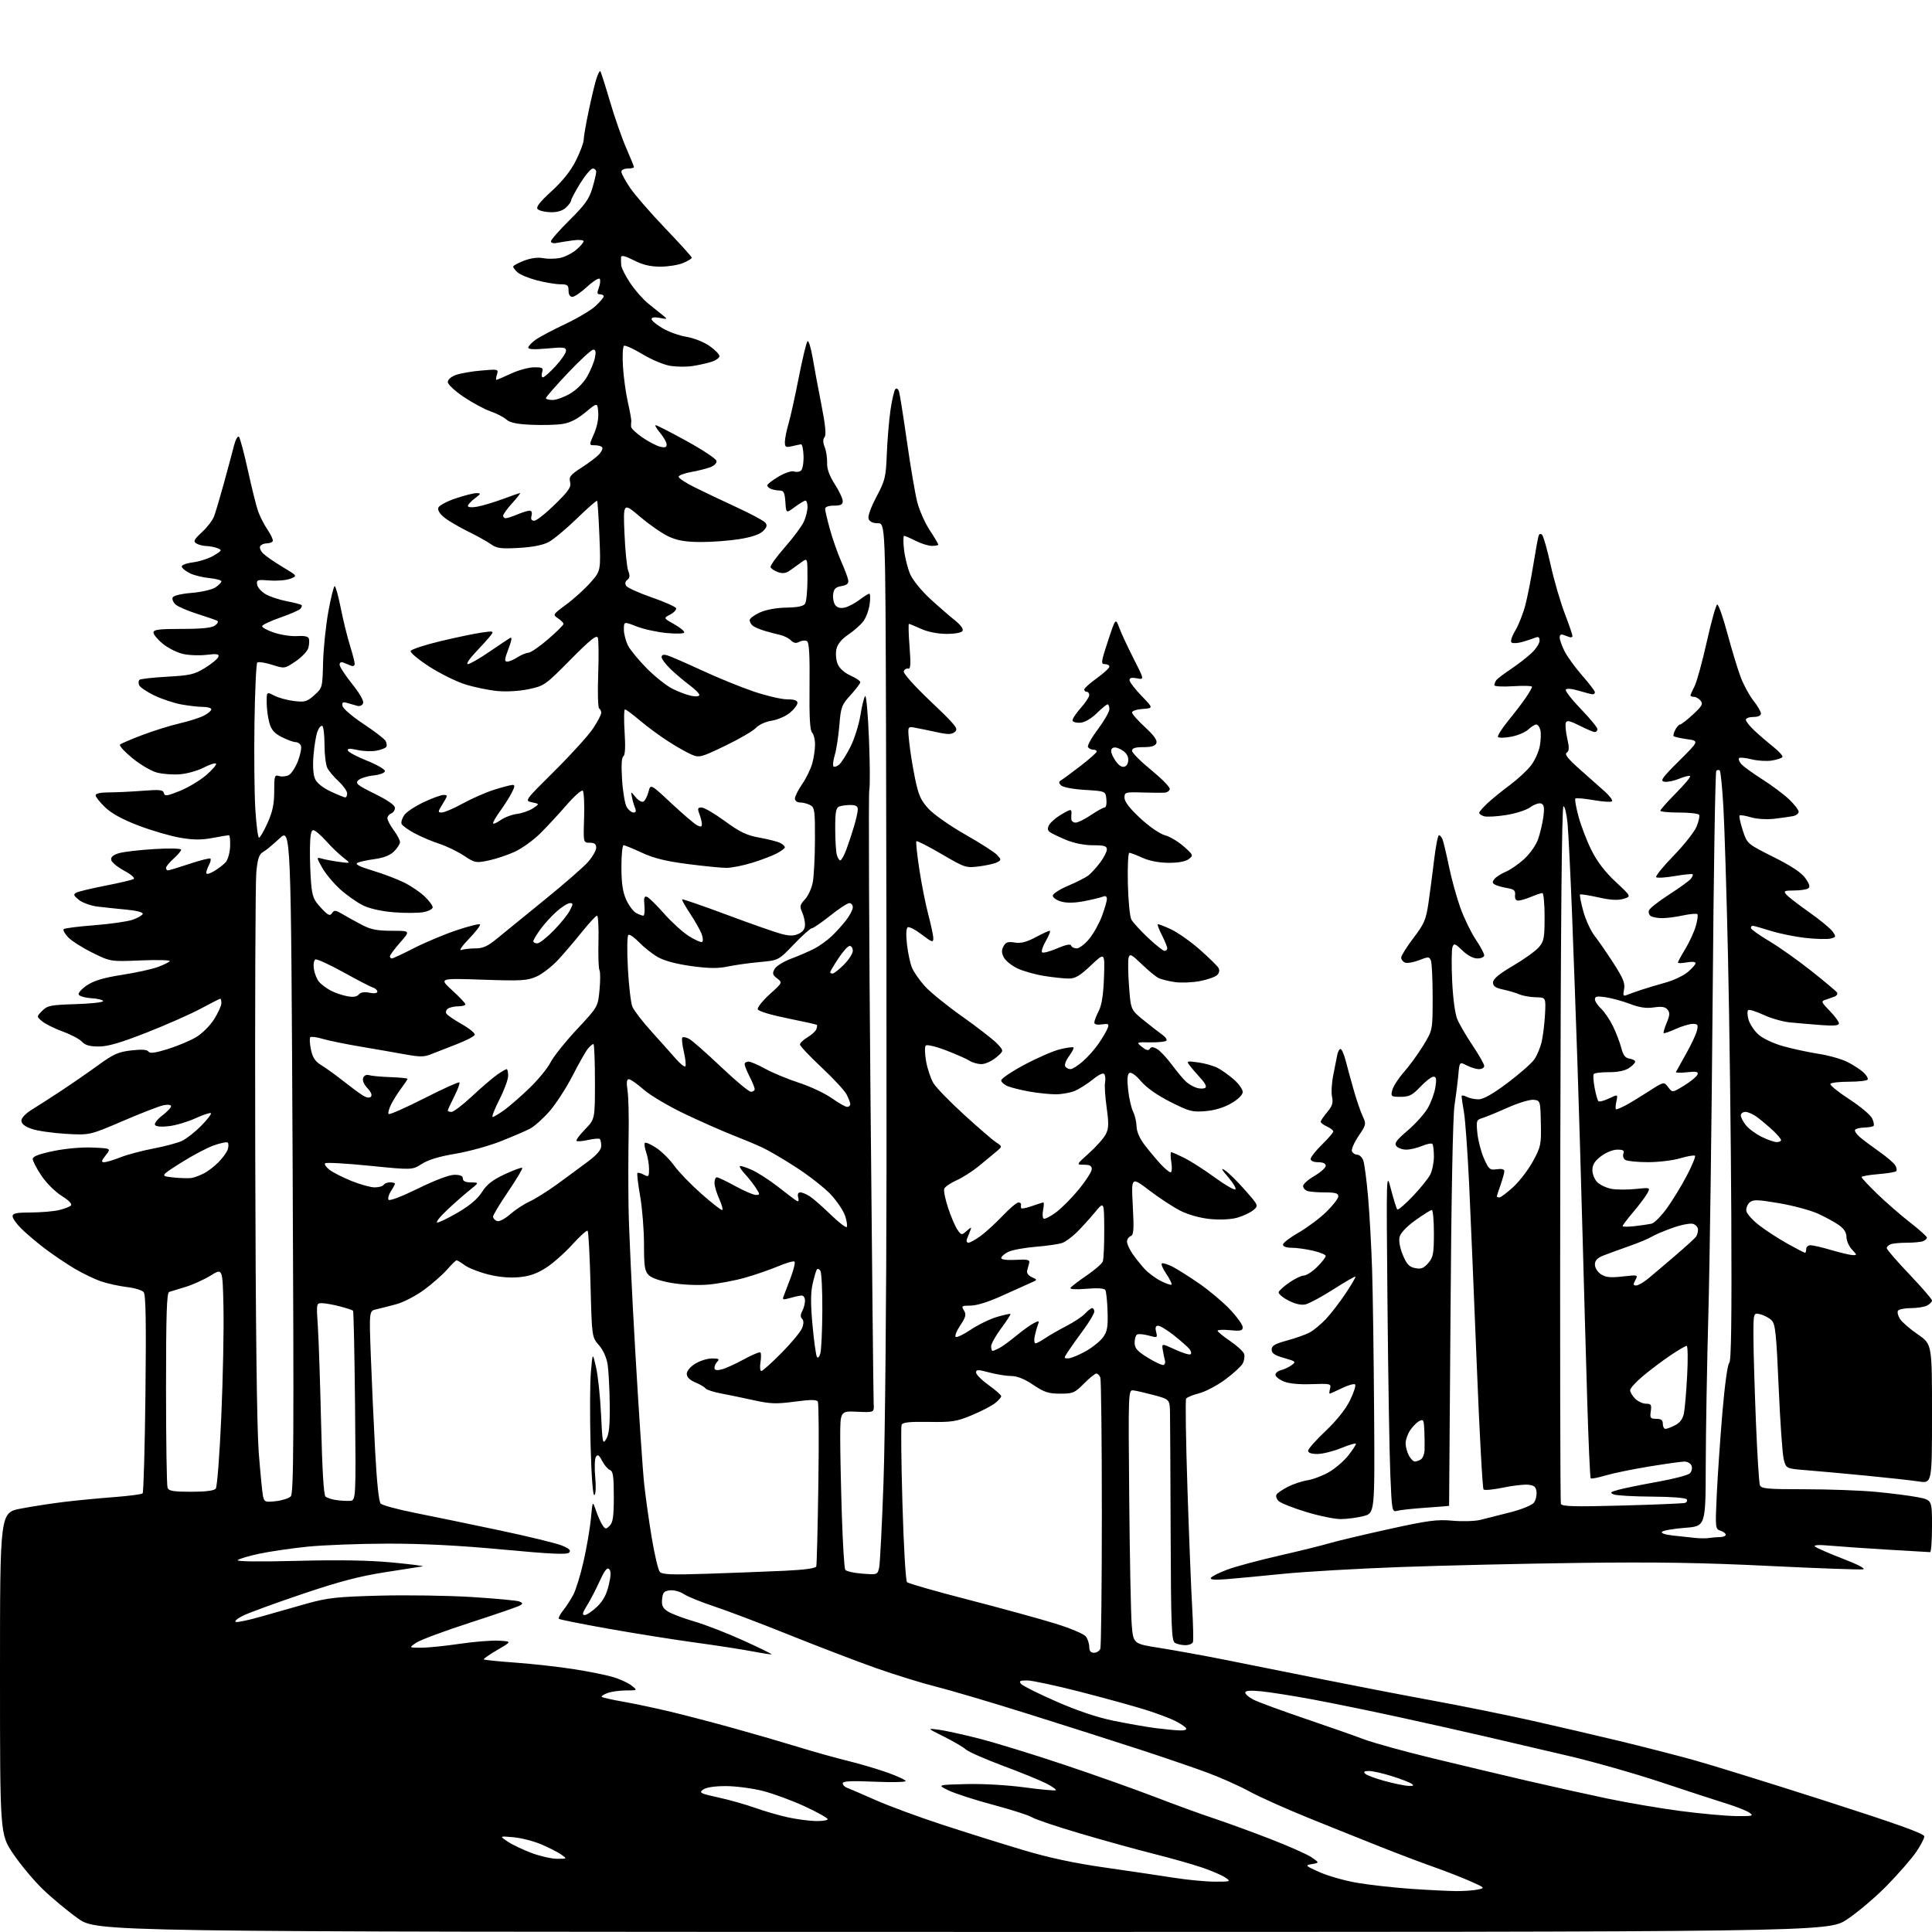 <?xml version="1.0" encoding="UTF-8" standalone="no"?>
<svg 
  version="1.1" 
  xmlns="http://www.w3.org/2000/svg" 
  xmlns:xlink="http://www.w3.org/1999/xlink" 
  xmlns:svg="http://www.w3.org/2000/svg"
  xmlns:rdf="http://www.w3.org/1999/02/22-rdf-syntax-ns#"
  xmlns:cc="http://creativecommons.org/ns#"
  xmlns:dc="http://purl.org/dc/elements/1.1/"
  viewBox="0 0 768 768"
  width="768"
  height="768"
>
<style>svg {background-color: white; }</style>"
<path stroke="none" fill="black" fill-rule="evenodd" d="M382.55,767.97C38.50,767.94 38.50,767.94 30.99,762.61C26.86,759.68 20.52,754.40 16.91,750.89C13.29,747.38 8.01,741.03 5.17,736.80C0.00,729.09 0.00,729.09 -0.00,665.18C-0.00,601.27 -0.00,601.27 8.25,599.70C12.79,598.83 20.55,597.63 25.50,597.03C30.45,596.43 39.34,595.58 45.26,595.13C51.18,594.68 56.32,594.01 56.70,593.64C57.07,593.27 57.57,575.42 57.82,553.99C58.14,525.72 57.95,514.64 57.12,513.65C56.49,512.89 53.52,511.98 50.51,511.63C47.49,511.28 42.88,510.27 40.26,509.39C37.64,508.51 32.80,506.18 29.50,504.21C26.20,502.25 20.86,498.63 17.64,496.18C14.42,493.72 10.26,490.19 8.39,488.32C6.53,486.46 5.00,484.27 5.00,483.47C5.00,482.31 6.56,481.99 12.25,481.98C16.24,481.96 21.24,481.55 23.37,481.05C25.50,480.56 27.67,479.73 28.19,479.21C28.78,478.62 27.41,477.19 24.52,475.38C21.94,473.77 18.39,470.22 16.45,467.33C14.55,464.49 13.00,461.51 13.00,460.71C13.00,459.69 15.48,458.74 21.25,457.55C26.11,456.55 32.52,455.98 36.85,456.17C44.19,456.50 44.19,456.50 42.02,459.25C40.29,461.45 40.16,462.00 41.39,462.00C42.23,462.00 45.14,461.13 47.85,460.06C50.55,458.99 56.46,457.42 60.97,456.56C65.49,455.71 70.64,454.32 72.41,453.48C74.19,452.63 77.60,449.94 80.01,447.49C82.41,445.04 84.13,442.80 83.84,442.51C83.55,442.21 80.80,443.12 77.73,444.52C74.66,445.93 69.93,447.34 67.21,447.66C64.19,448.02 62.02,447.84 61.62,447.19C61.26,446.61 62.55,444.92 64.48,443.45C66.42,441.97 68.00,440.31 68.00,439.76C68.00,439.17 66.74,439.00 65.00,439.35C63.35,439.68 56.07,442.50 48.83,445.61C35.66,451.27 35.66,451.27 26.08,450.71C20.81,450.40 14.70,449.51 12.50,448.72C9.81,447.76 8.50,446.70 8.50,445.47C8.50,444.38 10.23,442.58 12.71,441.07C15.02,439.65 20.32,436.25 24.48,433.50C28.64,430.75 35.22,426.19 39.11,423.37C45.13,419.00 47.07,418.14 52.24,417.55C56.40,417.08 58.52,417.23 59.01,418.02C59.53,418.85 61.59,418.59 66.59,417.05C70.36,415.88 75.41,413.78 77.80,412.38C80.28,410.92 83.41,407.84 85.08,405.22C86.68,402.68 88.00,399.80 88.00,398.80C88.00,397.81 87.81,397.00 87.58,397.00C87.34,397.00 83.86,398.77 79.83,400.94C75.80,403.11 66.13,407.38 58.35,410.44C47.94,414.53 42.90,416.00 39.26,416.00C35.68,416.00 33.84,415.48 32.60,414.12C31.67,413.08 28.26,411.27 25.03,410.09C21.80,408.91 18.11,407.09 16.83,406.04C14.50,404.12 14.50,404.12 16.78,401.81C18.83,399.73 20.12,399.47 30.03,399.16C36.06,398.98 41.00,398.44 41.00,397.97C41.00,397.50 38.90,396.97 36.33,396.80C33.76,396.64 31.48,395.96 31.26,395.31C31.05,394.65 32.59,392.98 34.69,391.59C37.41,389.80 41.36,388.63 48.50,387.52C54.00,386.67 60.41,385.26 62.74,384.40C65.07,383.55 67.20,382.49 67.46,382.07C67.72,381.64 62.54,381.51 55.94,381.78C43.94,382.28 43.94,382.28 36.70,378.70C32.72,376.73 28.38,373.97 27.06,372.56C25.74,371.16 24.96,369.71 25.32,369.34C25.69,368.98 31.16,368.28 37.47,367.80C43.78,367.31 50.62,366.33 52.67,365.63C54.71,364.92 56.54,363.87 56.74,363.29C56.94,362.67 54.33,361.98 50.29,361.60C46.56,361.24 41.37,360.70 38.77,360.38C36.17,360.07 32.86,358.89 31.42,357.76C29.27,356.06 29.06,355.55 30.28,354.86C31.10,354.41 36.32,353.15 41.89,352.07C47.46,350.99 52.52,349.80 53.12,349.42C53.75,349.03 52.16,347.63 49.37,346.12C46.71,344.68 44.38,342.76 44.21,341.85C43.99,340.72 44.94,339.87 47.20,339.18C49.01,338.62 55.34,337.87 61.25,337.52C67.45,337.14 72.00,337.25 72.00,337.77C72.00,338.26 70.65,339.87 69.00,341.34C67.35,342.81 66.00,344.46 66.00,345.01C66.00,345.55 66.34,346.00 66.75,346.00C67.16,346.00 71.01,344.83 75.31,343.40C79.61,341.96 83.36,341.03 83.64,341.31C83.93,341.60 83.68,342.74 83.08,343.85C82.49,344.96 82.00,346.37 82.00,346.99C82.00,347.67 83.21,347.40 85.07,346.31C86.75,345.31 88.84,343.72 89.71,342.77C90.57,341.81 91.37,339.00 91.47,336.52C91.57,334.03 91.37,332.00 91.01,332.00C90.66,332.00 87.70,332.50 84.43,333.11C79.97,333.94 76.77,333.91 71.50,332.99C67.65,332.32 60.26,330.16 55.09,328.19C48.77,325.79 44.41,323.41 41.84,320.96C39.73,318.95 38.00,316.79 38.00,316.15C38.00,315.43 39.95,315.00 43.25,314.99C46.14,314.99 52.17,314.70 56.65,314.35C63.53,313.82 64.85,313.96 65.15,315.27C65.45,316.59 66.35,316.47 71.50,314.40C74.80,313.07 79.53,310.24 82.00,308.09C84.47,305.95 86.22,303.91 85.87,303.55C85.52,303.20 83.32,303.91 80.97,305.13C78.62,306.36 74.40,307.55 71.59,307.78C68.78,308.02 64.62,307.71 62.34,307.09C60.07,306.48 55.66,303.89 52.56,301.33C49.45,298.78 47.27,296.36 47.71,295.97C48.14,295.57 52.11,293.88 56.53,292.20C60.94,290.52 67.60,288.44 71.32,287.58C75.04,286.72 79.41,285.32 81.04,284.48C82.67,283.64 84.00,282.51 84.00,281.97C84.00,281.44 82.49,281.00 80.64,281.00C78.79,281.00 74.85,280.54 71.89,279.99C68.92,279.43 64.10,277.80 61.18,276.38C58.25,274.95 55.61,273.14 55.30,272.35C55.00,271.56 55.05,270.61 55.42,270.25C55.79,269.88 60.74,269.32 66.43,269.00C75.61,268.49 77.31,268.10 81.55,265.47C84.19,263.83 86.55,261.87 86.81,261.09C87.18,259.96 86.27,259.81 81.97,260.32C79.05,260.66 74.77,260.47 72.45,259.88C70.14,259.30 66.61,257.48 64.62,255.84C62.63,254.20 61.00,252.21 61.00,251.43C61.00,250.28 63.18,250.00 72.31,250.00C80.21,250.00 84.17,249.59 85.46,248.65C86.47,247.91 86.90,247.07 86.40,246.79C85.91,246.50 82.35,245.27 78.50,244.05C74.65,242.83 70.74,241.15 69.82,240.32C68.89,239.49 68.35,238.24 68.62,237.55C68.92,236.78 71.87,236.05 76.15,235.69C80.03,235.37 84.28,234.39 85.60,233.53C86.92,232.66 88.00,231.57 88.00,231.10C88.00,230.64 85.86,230.05 83.24,229.80C80.62,229.55 77.17,228.70 75.56,227.92C73.96,227.14 72.48,225.98 72.27,225.35C72.04,224.65 73.79,223.94 76.81,223.53C79.51,223.16 83.24,221.92 85.11,220.78C88.22,218.88 88.33,218.65 86.50,217.93C85.40,217.49 83.38,217.10 82.00,217.05C80.62,217.01 78.83,216.53 78.00,216.00C76.76,215.20 77.14,214.44 80.26,211.56C82.33,209.65 84.50,206.83 85.08,205.29C85.67,203.76 87.44,197.78 89.03,192.00C90.61,186.22 92.41,179.53 93.02,177.12C93.64,174.72 94.52,173.14 94.98,173.62C95.43,174.11 97.04,180.12 98.55,187.00C100.06,193.88 101.88,201.18 102.59,203.22C103.31,205.27 105.02,208.61 106.40,210.64C107.78,212.67 108.68,214.71 108.40,215.17C108.11,215.63 107.04,216.00 106.00,216.00C104.96,216.00 103.81,216.50 103.44,217.10C103.06,217.71 103.60,219.03 104.63,220.04C105.66,221.06 109.15,223.47 112.39,225.41C118.28,228.94 118.28,228.94 115.39,230.06C113.80,230.67 110.12,230.98 107.20,230.75C102.33,230.36 101.93,230.49 102.20,232.36C102.37,233.48 103.89,235.21 105.58,236.19C107.28,237.18 111.07,238.44 114.01,239.00C116.94,239.56 119.58,240.24 119.86,240.52C120.14,240.80 119.91,241.49 119.34,242.06C118.78,242.62 115.22,244.17 111.43,245.49C107.64,246.81 104.39,248.33 104.22,248.85C104.04,249.38 106.17,250.56 108.94,251.48C111.71,252.40 115.86,253.02 118.17,252.85C120.88,252.66 122.50,252.99 122.77,253.82C123.01,254.52 122.93,256.16 122.60,257.47C122.27,258.79 120.00,261.21 117.56,262.86C113.12,265.85 113.12,265.85 108.08,264.24C105.30,263.36 102.69,262.98 102.27,263.40C101.85,263.82 101.34,274.59 101.16,287.33C100.97,300.07 101.12,315.56 101.50,321.75C101.89,327.94 102.54,333.00 102.96,333.00C103.38,333.00 104.91,330.36 106.36,327.12C108.36,322.67 109.00,319.64 109.00,314.56C109.00,308.36 109.15,307.91 110.96,308.49C112.04,308.83 113.77,308.66 114.81,308.10C115.84,307.55 117.48,305.03 118.44,302.52C119.40,300.00 119.94,297.28 119.63,296.47C119.32,295.66 118.36,295.00 117.49,295.00C116.63,295.00 114.16,294.10 112.01,293.00C109.01,291.47 107.85,290.13 107.05,287.25C106.48,285.19 106.01,281.58 106.01,279.22C106.00,274.95 106.00,274.95 109.05,276.53C110.73,277.40 114.27,278.36 116.90,278.67C121.19,279.18 122.04,278.94 124.94,276.34C128.15,273.48 128.19,273.34 128.42,263.47C128.55,257.99 129.49,248.89 130.50,243.25C131.52,237.61 132.66,233.00 133.04,233.00C133.42,233.00 134.50,236.92 135.46,241.71C136.41,246.50 138.04,253.14 139.08,256.46C140.12,259.78 140.98,263.11 140.99,263.86C140.99,264.67 140.40,264.97 139.50,264.61C138.68,264.27 137.32,263.73 136.50,263.39C135.58,263.02 135.00,263.34 135.00,264.23C135.00,265.02 137.23,268.45 139.96,271.85C142.97,275.61 144.70,278.63 144.34,279.55C144.02,280.38 143.03,280.86 142.13,280.61C141.23,280.36 139.45,279.85 138.16,279.48C136.24,278.93 135.88,279.14 136.16,280.65C136.35,281.67 140.09,284.87 144.47,287.77C148.85,290.66 152.81,293.70 153.27,294.52C153.73,295.34 153.86,296.41 153.57,296.89C153.27,297.38 151.49,298.06 149.61,298.41C147.73,298.77 144.33,298.63 142.05,298.12C139.00,297.44 138.00,297.50 138.27,298.34C138.48,298.98 141.88,300.79 145.82,302.37C149.77,303.95 153.00,305.80 153.00,306.49C153.00,307.23 151.13,307.95 148.40,308.26C145.87,308.54 143.16,309.41 142.38,310.19C141.16,311.41 142.07,312.15 148.98,315.55C154.15,318.10 157.00,320.08 157.00,321.14C157.00,322.05 156.32,323.05 155.50,323.36C154.68,323.68 154.00,324.54 154.00,325.27C154.00,326.01 155.13,328.14 156.50,330.00C157.88,331.86 159.00,334.00 159.00,334.74C159.00,335.48 157.95,337.14 156.66,338.43C155.08,340.01 152.56,341.00 148.91,341.50C145.94,341.90 142.84,342.58 142.04,343.02C141.05,343.56 142.97,344.53 148.04,346.05C152.14,347.28 157.75,349.40 160.50,350.75C163.25,352.10 166.96,354.60 168.75,356.30C170.54,358.00 172.00,359.96 172.00,360.65C172.00,361.34 170.36,362.22 168.36,362.59C166.36,362.97 161.12,363.00 156.72,362.66C151.73,362.27 147.08,361.25 144.38,359.94C141.99,358.79 137.89,355.91 135.27,353.55C132.65,351.19 129.42,347.33 128.10,344.97C125.70,340.69 125.70,340.69 128.10,341.36C129.42,341.73 132.53,342.30 135.00,342.63C139.50,343.24 139.50,343.24 136.44,340.87C134.76,339.57 131.67,336.59 129.58,334.25C127.48,331.91 125.21,330.00 124.53,330.00C123.66,330.00 123.26,332.19 123.21,337.25C123.16,341.24 123.36,347.36 123.65,350.86C124.11,356.35 124.65,357.73 127.58,360.86C130.41,363.90 131.14,364.25 131.97,363.00C132.84,361.69 133.37,361.74 136.23,363.43C138.03,364.49 141.49,366.41 143.92,367.68C147.39,369.50 149.94,370.00 155.75,370.00C163.17,370.00 163.17,370.00 159.08,374.64C156.84,377.19 155.00,379.67 155.00,380.14C155.00,380.61 155.35,381.00 155.78,381.00C156.21,381.00 160.14,379.16 164.53,376.91C168.91,374.66 176.48,371.48 181.35,369.84C186.22,368.20 190.46,367.13 190.79,367.46C191.11,367.78 189.16,370.35 186.44,373.17C183.72,375.98 182.32,378.00 183.33,377.64C184.34,377.29 186.89,377.00 189.00,377.00C191.95,377.00 193.87,376.14 197.38,373.25C199.88,371.19 208.35,364.29 216.21,357.92C224.07,351.56 231.96,344.68 233.75,342.64C235.54,340.60 237.00,338.05 237.00,336.97C237.00,335.52 236.32,335.00 234.44,335.00C231.87,335.00 231.87,335.00 232.19,325.08C232.36,319.63 232.13,314.79 231.67,314.34C231.21,313.88 228.31,316.43 225.22,320.00C222.13,323.58 217.40,328.68 214.71,331.34C212.03,334.00 207.50,337.25 204.66,338.57C201.82,339.88 197.13,341.45 194.22,342.06C189.16,343.11 188.76,343.03 184.37,340.12C181.86,338.46 177.48,336.34 174.65,335.42C171.82,334.51 167.39,332.63 164.81,331.25C162.23,329.87 159.90,328.18 159.63,327.49C159.37,326.80 159.85,325.23 160.70,324.01C161.56,322.79 165.01,320.49 168.38,318.90C171.75,317.30 175.32,316.00 176.33,316.00C178.04,316.00 178.02,316.23 176.00,319.50C173.98,322.77 173.96,323.00 175.67,322.98C176.68,322.96 180.43,321.34 184.00,319.38C187.57,317.41 193.20,314.95 196.50,313.91C199.80,312.87 203.07,312.01 203.78,312.01C204.73,312.00 204.65,312.78 203.42,315.15C202.52,316.89 200.49,320.11 198.89,322.30C197.30,324.50 196.00,326.71 196.00,327.22C196.00,327.72 197.30,327.21 198.89,326.08C200.49,324.94 203.47,323.80 205.53,323.54C207.58,323.27 210.44,322.27 211.88,321.31C214.50,319.56 214.50,319.56 211.50,318.94C208.50,318.31 208.50,318.31 220.50,306.40C227.10,299.85 233.96,292.28 235.75,289.57C237.54,286.87 239.00,284.09 239.00,283.39C239.00,282.69 238.62,281.88 238.16,281.60C237.70,281.32 237.53,275.24 237.79,268.10C238.05,260.96 237.98,254.39 237.64,253.50C237.16,252.26 234.62,254.30 226.76,262.25C216.81,272.32 216.31,272.67 210.19,273.95C206.45,274.74 201.35,275.04 197.69,274.69C194.28,274.37 188.57,273.19 185.00,272.07C181.43,270.96 174.98,267.78 170.67,265.00C166.37,262.23 163.02,259.44 163.24,258.79C163.45,258.14 168.78,256.38 175.07,254.88C181.35,253.38 188.74,251.84 191.48,251.45C196.23,250.78 196.39,250.83 195.03,252.63C194.25,253.66 191.58,256.64 189.09,259.25C186.61,261.86 185.20,264.00 185.97,264.00C186.73,264.00 190.54,261.82 194.43,259.16C198.32,256.51 202.07,254.00 202.77,253.59C203.63,253.09 203.42,254.51 202.12,257.93C200.53,262.11 200.44,263.00 201.63,263.00C202.42,263.00 204.23,262.24 205.66,261.31C207.08,260.37 209.05,259.55 210.04,259.48C211.02,259.41 214.57,256.97 217.91,254.07C221.26,251.17 224.00,248.45 224.00,248.02C224.00,247.59 223.02,246.59 221.81,245.79C219.66,244.36 219.71,244.28 225.15,240.26C228.19,238.01 232.51,234.09 234.75,231.55C238.83,226.91 238.83,226.91 238.28,213.21C237.98,205.67 237.56,199.31 237.36,199.08C237.16,198.85 233.51,202.05 229.25,206.18C224.99,210.32 219.93,214.53 218.00,215.53C215.76,216.70 211.51,217.51 206.17,217.81C199.10,218.19 197.44,217.97 195.17,216.34C193.70,215.29 189.57,212.99 186.00,211.24C182.43,209.49 178.19,206.99 176.58,205.69C174.75,204.20 173.88,202.75 174.26,201.78C174.58,200.93 177.67,199.28 181.12,198.12C184.57,196.95 188.31,196.01 189.44,196.03C191.30,196.06 191.23,196.26 188.75,198.12C187.24,199.24 186.00,200.60 186.00,201.13C186.00,201.69 187.55,201.81 189.75,201.41C191.81,201.04 196.37,199.67 199.87,198.37C203.37,197.07 206.46,196.00 206.74,196.00C207.01,196.00 205.61,197.80 203.62,200.00C201.63,202.20 200.00,204.45 200.00,205.00C200.00,205.55 200.46,206.00 201.03,206.00C201.60,206.00 203.68,205.33 205.65,204.50C207.63,203.68 209.82,203.00 210.53,203.00C211.32,203.00 211.61,203.77 211.29,205.00C210.93,206.39 211.26,207.00 212.37,207.00C213.26,207.00 216.96,204.08 220.60,200.51C226.12,195.10 227.12,193.62 226.62,191.61C226.10,189.54 226.74,188.73 231.15,185.90C233.98,184.09 237.11,181.73 238.11,180.65C239.11,179.58 239.69,178.32 239.41,177.85C239.12,177.38 237.81,177.00 236.50,177.00C234.11,177.00 234.11,177.00 236.11,172.48C237.33,169.73 237.99,166.39 237.81,163.95C237.50,159.95 237.50,159.95 232.71,163.92C229.40,166.66 226.55,168.10 223.50,168.55C221.07,168.92 215.51,169.05 211.14,168.85C205.42,168.60 202.67,168.01 201.30,166.77C200.26,165.83 197.40,164.35 194.95,163.50C192.50,162.65 187.69,160.05 184.25,157.73C180.79,155.40 178.00,152.78 178.00,151.86C178.00,150.89 179.35,149.71 181.25,149.04C183.04,148.40 187.59,147.61 191.37,147.29C198.06,146.71 198.22,146.74 197.55,148.85C197.17,150.03 197.08,151.00 197.33,151.00C197.59,151.00 200.21,149.88 203.15,148.51C206.09,147.14 210.22,146.02 212.32,146.01C215.68,146.00 216.06,146.24 215.50,148.00C215.15,149.10 215.29,150.00 215.81,150.00C216.32,150.00 218.60,147.99 220.87,145.52C223.14,143.06 225.00,140.32 225.00,139.44C225.00,138.04 224.01,137.92 217.50,138.53C212.48,139.00 210.00,138.89 210.00,138.19C210.00,137.61 211.31,136.21 212.91,135.07C214.50,133.93 219.79,131.12 224.66,128.83C229.52,126.54 234.96,123.30 236.75,121.64C238.54,119.97 240.00,118.25 240.00,117.80C240.00,117.36 239.34,117.00 238.52,117.00C237.35,117.00 237.25,116.47 238.03,114.42C238.57,112.99 238.75,111.40 238.42,110.87C238.09,110.34 235.85,111.73 233.43,113.95C231.02,116.18 228.36,118.00 227.52,118.00C226.57,118.00 226.00,117.07 226.00,115.50C226.00,113.34 225.55,113.00 222.71,113.00C220.90,113.00 216.75,112.30 213.49,111.46C210.23,110.61 206.76,109.19 205.78,108.30C204.80,107.41 204.00,106.37 204.00,105.98C204.00,105.59 205.94,104.53 208.31,103.62C210.98,102.60 213.83,102.22 215.78,102.61C217.51,102.95 220.51,102.94 222.44,102.58C224.36,102.22 227.30,100.77 228.97,99.37C230.64,97.97 232.00,96.41 232.00,95.90C232.00,95.39 230.10,95.23 227.75,95.55C225.41,95.87 222.49,96.33 221.25,96.58C220.00,96.84 219.00,96.55 219.00,95.93C219.00,95.33 222.35,91.51 226.45,87.45C232.48,81.49 234.20,79.08 235.45,74.86C236.30,71.99 237.00,69.04 237.00,68.32C237.00,67.59 236.39,67.00 235.64,67.00C234.90,67.00 232.65,69.66 230.64,72.90C228.64,76.15 227.00,79.23 227.00,79.75C227.00,80.27 226.06,81.54 224.92,82.58C223.55,83.81 221.46,84.43 218.84,84.36C216.65,84.30 214.36,83.76 213.75,83.15C212.95,82.35 214.46,80.40 219.26,75.99C223.69,71.94 226.89,67.91 228.94,63.81C230.62,60.44 232.01,56.74 232.02,55.59C232.02,54.44 232.93,49.23 234.03,44.00C235.13,38.77 236.51,33.01 237.11,31.18C237.71,29.36 238.39,28.06 238.63,28.29C238.86,28.53 240.59,33.92 242.46,40.28C244.33,46.64 247.24,54.99 248.93,58.84C250.62,62.69 252.00,66.10 252.00,66.42C252.00,66.74 250.88,67.00 249.50,67.00C248.12,67.00 247.00,67.57 247.00,68.26C247.00,68.96 248.54,71.82 250.43,74.62C252.31,77.41 258.61,84.67 264.43,90.74C270.24,96.81 275.00,102.07 275.00,102.44C275.00,102.80 273.44,103.75 271.53,104.55C269.62,105.35 265.56,106.00 262.50,106.00C258.53,106.00 255.50,105.28 251.97,103.48C248.53,101.74 246.96,101.36 246.88,102.23C246.82,102.93 246.85,104.40 246.95,105.50C247.05,106.60 248.71,109.84 250.65,112.70C252.58,115.55 255.77,119.15 257.72,120.70C259.67,122.24 262.22,124.28 263.38,125.24C265.47,126.96 265.46,126.98 262.25,126.37C260.20,125.98 259.00,126.15 259.00,126.83C259.00,127.43 260.99,129.08 263.42,130.51C265.85,131.93 270.11,133.45 272.89,133.89C275.71,134.34 279.73,135.93 281.98,137.48C284.19,139.02 286.00,140.85 286.00,141.56C286.00,142.27 284.54,143.30 282.75,143.85C280.96,144.41 277.63,145.15 275.33,145.50C273.04,145.86 269.10,145.84 266.58,145.46C264.02,145.08 259.12,143.04 255.48,140.84C251.89,138.68 248.55,137.16 248.06,137.46C247.56,137.77 247.37,141.50 247.64,145.76C247.90,150.02 248.80,156.45 249.62,160.06C250.45,163.67 251.04,167.05 250.94,167.56C250.84,168.08 250.82,169.04 250.88,169.70C250.95,170.36 252.96,172.25 255.35,173.89C257.74,175.54 260.89,177.18 262.35,177.55C264.35,178.05 265.00,177.84 265.00,176.69C265.00,175.84 263.83,173.77 262.41,172.08C260.99,170.38 260.20,169.01 260.66,169.02C261.12,169.02 266.68,171.87 273.00,175.35C279.32,178.83 284.63,182.35 284.80,183.19C284.97,184.10 283.96,185.14 282.30,185.75C280.76,186.32 277.34,187.17 274.69,187.64C272.05,188.12 269.83,188.95 269.77,189.50C269.71,190.05 272.54,191.94 276.08,193.69C279.61,195.45 287.13,199.02 292.78,201.63C298.44,204.24 303.58,206.99 304.20,207.74C305.07,208.79 304.87,209.57 303.33,211.11C302.01,212.44 298.80,213.52 293.91,214.31C289.84,214.96 282.90,215.48 278.50,215.46C272.59,215.44 269.30,214.88 265.92,213.34C263.40,212.20 258.27,208.66 254.53,205.49C247.72,199.71 247.72,199.71 248.24,212.11C248.53,218.92 249.21,225.62 249.75,226.99C250.47,228.83 250.37,229.75 249.38,230.49C248.53,231.13 248.36,232.01 248.90,232.87C249.38,233.62 253.96,235.70 259.09,237.48C264.21,239.26 268.57,241.20 268.76,241.79C268.96,242.39 267.91,243.51 266.42,244.29C263.71,245.71 263.71,245.71 267.85,248.04C270.13,249.32 272.00,250.80 272.00,251.33C272.00,251.91 269.26,252.03 265.03,251.64C261.19,251.28 255.79,250.10 253.03,249.01C248.00,247.03 248.00,247.03 248.00,250.28C248.00,252.07 248.79,255.00 249.75,256.79C250.71,258.59 254.10,262.67 257.28,265.87C260.46,269.06 265.01,272.65 267.38,273.83C269.76,275.02 273.12,276.27 274.85,276.62C276.71,276.99 278.00,276.84 278.00,276.24C278.00,275.69 276.31,273.99 274.25,272.47C272.19,270.94 268.81,268.10 266.75,266.15C264.69,264.19 263.00,261.98 263.00,261.23C263.00,260.29 263.70,260.07 265.25,260.51C266.49,260.87 272.68,263.56 279.00,266.49C285.32,269.42 294.62,273.20 299.66,274.91C304.70,276.61 310.66,278.00 312.91,278.00C315.76,278.00 317.00,278.43 317.00,279.41C317.00,280.19 315.67,281.95 314.03,283.32C312.40,284.69 309.14,286.11 306.78,286.48C304.33,286.87 301.65,288.09 300.50,289.34C299.40,290.54 293.93,293.73 288.35,296.42C278.76,301.05 278.02,301.25 275.01,300.00C273.25,299.28 269.05,296.90 265.66,294.72C262.27,292.55 257.18,288.79 254.34,286.38C251.50,283.97 248.85,282.00 248.44,282.00C248.04,282.00 247.97,286.04 248.29,290.98C248.67,296.90 248.50,300.19 247.80,300.63C247.09,301.06 246.92,304.30 247.29,310.04C247.60,314.86 248.45,319.74 249.17,320.90C249.89,322.05 251.10,323.00 251.85,323.00C252.76,323.00 252.97,322.42 252.48,321.25C252.07,320.29 251.51,318.38 251.23,317.00C250.71,314.50 250.71,314.50 252.69,316.91C253.80,318.26 255.18,319.01 255.82,318.61C256.45,318.22 257.34,316.48 257.79,314.74C258.60,311.59 258.60,311.59 266.81,319.26C271.33,323.49 275.92,327.42 277.01,328.01C278.58,328.84 279.00,328.76 279.00,327.60C279.00,326.79 278.56,324.98 278.02,323.57C277.20,321.38 277.33,321.00 278.90,321.00C279.92,321.00 284.09,323.44 288.17,326.42C294.20,330.82 296.79,332.06 302.02,333.00C305.55,333.64 309.25,334.60 310.22,335.12C311.20,335.64 312.00,336.40 312.00,336.81C312.00,337.21 310.54,338.32 308.75,339.26C306.96,340.20 302.57,341.87 299.00,342.97C295.43,344.07 290.84,344.98 288.80,344.99C286.77,344.99 279.79,344.31 273.30,343.46C264.64,342.34 259.81,341.14 255.14,338.96C251.64,337.33 248.38,336.00 247.89,336.00C247.40,336.00 247.01,339.94 247.02,344.75C247.04,351.16 247.55,354.61 248.94,357.67C249.98,359.96 251.74,362.32 252.85,362.92C253.96,363.51 255.25,364.00 255.71,364.00C256.17,364.00 256.38,362.20 256.17,359.99C255.87,356.85 256.09,356.10 257.20,356.52C257.98,356.82 261.03,359.81 263.98,363.17C266.94,366.52 271.37,370.54 273.82,372.10C276.28,373.66 278.66,374.71 279.11,374.43C279.56,374.16 279.46,372.71 278.89,371.21C278.32,369.72 276.27,366.11 274.33,363.18C272.39,360.26 270.96,357.70 271.16,357.51C271.35,357.31 279.27,360.04 288.75,363.58C298.22,367.11 307.98,370.54 310.42,371.19C313.82,372.10 315.47,372.11 317.44,371.21C319.18,370.42 320.00,369.25 320.00,367.57C320.00,366.21 319.48,363.94 318.83,362.54C317.83,360.33 317.98,359.65 319.96,357.54C321.22,356.20 322.62,353.17 323.08,350.80C323.54,348.44 323.93,340.78 323.96,333.79C324.00,322.21 323.83,320.98 322.07,320.04C321.00,319.47 319.20,319.00 318.07,319.00C316.86,319.00 316.00,318.35 316.00,317.43C316.00,316.57 317.30,313.97 318.89,311.66C320.48,309.35 322.28,305.67 322.88,303.48C323.49,301.29 323.99,297.90 323.99,295.95C324.00,294.00 323.46,291.86 322.81,291.21C321.97,290.37 321.67,285.00 321.80,272.82C321.93,260.43 321.65,255.40 320.80,254.87C320.14,254.47 318.79,254.58 317.78,255.12C316.45,255.83 315.53,255.67 314.41,254.55C313.56,253.70 311.65,252.74 310.18,252.41C308.71,252.09 305.93,251.35 304.00,250.78C302.07,250.21 299.94,249.29 299.25,248.75C298.56,248.20 298.00,247.20 298.00,246.53C298.00,245.86 299.83,244.48 302.07,243.47C304.55,242.35 308.69,241.59 312.63,241.53C317.15,241.45 319.40,240.98 320.05,239.96C320.55,239.16 320.98,234.73 320.98,230.13C321.00,221.76 321.00,221.76 318.75,223.38C317.51,224.28 315.45,225.76 314.17,226.67C312.44,227.91 311.19,228.10 309.25,227.42C307.83,226.91 306.51,226.03 306.31,225.45C306.12,224.87 308.71,221.27 312.07,217.45C315.43,213.63 318.81,209.05 319.59,207.28C320.37,205.51 321.00,202.92 321.00,201.53C321.00,200.14 320.64,199.00 320.19,199.00C319.75,199.00 317.84,200.15 315.94,201.55C312.50,204.10 312.50,204.10 312.20,199.55C311.95,195.89 311.53,195.00 310.03,195.00C309.00,195.00 307.45,194.73 306.58,194.39C305.71,194.06 305.00,193.40 305.00,192.94C305.00,192.47 307.03,190.89 309.51,189.44C312.06,187.95 314.73,187.07 315.64,187.41C316.53,187.76 317.77,187.60 318.40,187.08C319.04,186.55 319.50,183.96 319.42,181.31C319.35,178.67 318.89,176.55 318.40,176.62C317.90,176.69 316.26,177.03 314.75,177.39C312.35,177.96 312.00,177.74 312.00,175.70C312.00,174.41 312.65,171.14 313.45,168.43C314.24,165.72 316.08,157.43 317.53,150.00C318.99,142.57 320.54,136.12 320.98,135.66C321.42,135.19 322.34,138.12 323.03,142.16C323.71,146.20 325.29,154.68 326.54,161.00C328.11,168.98 328.49,172.88 327.78,173.75C327.08,174.60 327.10,175.87 327.84,177.75C328.43,179.26 328.86,182.07 328.79,184.00C328.70,186.38 329.68,189.08 331.83,192.45C333.57,195.17 335.00,198.20 335.00,199.20C335.00,200.59 334.21,201.00 331.50,201.00C329.34,201.00 328.00,201.49 328.00,202.27C328.00,202.97 328.87,206.68 329.94,210.52C331.01,214.36 333.00,220.02 334.36,223.10C335.73,226.18 336.99,229.55 337.17,230.57C337.42,231.96 336.74,232.57 334.50,232.97C332.12,233.40 331.43,234.09 331.18,236.32C331.00,237.86 331.42,239.80 332.10,240.62C332.93,241.62 334.21,241.91 335.93,241.49C337.34,241.13 339.93,239.75 341.68,238.42C343.43,237.09 345.18,236.00 345.56,236.00C345.95,236.00 346.01,237.87 345.70,240.16C345.40,242.45 344.28,245.49 343.23,246.91C342.18,248.34 339.48,250.74 337.23,252.26C334.50,254.11 332.93,256.04 332.48,258.08C332.11,259.77 332.33,262.39 332.98,263.95C333.70,265.68 335.65,267.44 338.07,268.53C340.23,269.51 342.00,270.70 342.00,271.17C342.00,271.65 340.27,273.95 338.15,276.27C334.55,280.22 334.25,281.03 333.65,288.38C333.29,292.71 332.48,298.00 331.84,300.13C331.20,302.27 330.97,304.30 331.32,304.65C331.67,305.00 332.67,304.69 333.56,303.95C334.44,303.22 336.46,300.05 338.05,296.91C339.63,293.77 341.42,288.11 342.02,284.35C342.62,280.58 343.47,277.14 343.92,276.69C344.36,276.25 345.04,283.91 345.43,293.72C345.83,303.53 345.88,312.67 345.55,314.03C345.23,315.39 345.44,370.05 346.03,435.50C346.62,500.95 347.19,556.08 347.30,558.00C347.50,561.50 347.50,561.50 340.75,561.19C334.00,560.88 334.00,560.88 334.00,571.69C334.00,577.63 334.30,591.59 334.66,602.69C335.02,613.80 335.62,623.38 335.99,623.99C336.37,624.59 339.41,625.30 342.76,625.55C348.80,626.01 348.84,625.99 349.48,623.10C349.83,621.50 350.61,606.09 351.22,588.85C351.83,571.61 352.36,515.65 352.40,464.50C352.44,413.35 352.36,334.71 352.21,289.75C351.95,208.00 351.95,208.00 348.94,208.00C347.04,208.00 345.70,207.38 345.29,206.31C344.89,205.28 346.10,201.85 348.38,197.53C351.85,190.98 352.16,189.69 352.52,180.47C352.73,174.99 353.39,167.13 353.98,163.02C354.57,158.91 355.45,155.15 355.93,154.67C356.43,154.17 357.05,154.60 357.38,155.65C357.70,156.67 359.11,165.60 360.52,175.50C361.93,185.40 363.77,196.20 364.60,199.50C365.44,202.80 367.67,207.86 369.56,210.73C371.45,213.61 373.00,216.20 373.00,216.48C373.00,216.77 371.86,217.00 370.46,217.00C369.06,217.00 366.16,216.10 364.00,215.00C361.84,213.90 359.77,213.00 359.40,213.00C359.03,213.00 359.02,215.55 359.39,218.67C359.76,221.79 360.88,226.18 361.89,228.42C362.89,230.66 366.41,234.97 369.71,238.00C373.01,241.03 377.43,244.87 379.53,246.55C381.90,248.44 383.08,250.07 382.62,250.80C382.18,251.51 379.55,251.99 376.19,251.98C372.70,251.96 368.82,251.19 366.14,249.98C363.74,248.89 361.57,248.00 361.32,248.00C361.06,248.00 361.17,252.07 361.56,257.04C362.11,264.08 361.99,266.02 361.01,265.79C360.32,265.63 359.53,266.11 359.26,266.85C358.97,267.64 363.40,272.59 370.00,278.87C380.03,288.41 381.07,289.70 379.61,290.91C378.25,292.03 376.97,292.05 372.23,291.02C369.08,290.33 365.21,289.54 363.64,289.26C360.77,288.74 360.77,288.74 361.44,295.12C361.80,298.63 362.84,305.09 363.75,309.48C365.12,316.14 366.02,318.15 369.14,321.54C371.20,323.78 377.79,328.38 383.77,331.78C389.75,335.18 395.44,338.83 396.41,339.90C398.09,341.75 398.08,341.88 396.33,342.79C395.32,343.31 392.10,344.04 389.17,344.41C383.99,345.07 383.54,344.92 374.29,339.50C369.04,336.43 364.54,334.13 364.28,334.39C364.02,334.65 364.55,339.73 365.46,345.68C366.37,351.63 367.99,359.77 369.06,363.76C370.12,367.75 371.00,371.91 371.00,373.00C371.00,374.76 370.48,374.59 366.41,371.49C363.89,369.56 361.38,368.27 360.83,368.61C360.21,368.99 360.10,371.58 360.53,375.36C360.91,378.74 361.80,382.91 362.51,384.64C363.22,386.37 365.54,389.70 367.65,392.04C369.77,394.39 376.45,399.81 382.50,404.08C388.55,408.36 394.76,413.18 396.31,414.79C399.11,417.73 399.11,417.73 395.98,420.36C394.26,421.81 391.63,423.00 390.15,423.00C388.66,423.00 386.56,422.41 385.47,421.70C384.39,420.98 380.20,419.12 376.17,417.58C372.05,415.99 368.47,415.14 368.00,415.63C367.53,416.11 367.61,418.98 368.16,422.00C368.71,425.02 370.04,428.92 371.11,430.66C372.18,432.40 377.66,438.03 383.29,443.16C388.92,448.30 394.64,453.23 396.00,454.11C398.48,455.73 398.48,455.73 395.99,457.84C394.62,459.00 391.48,461.60 389.00,463.62C386.52,465.65 382.56,468.17 380.19,469.22C377.82,470.28 375.64,471.77 375.35,472.54C375.05,473.30 375.76,476.78 376.92,480.26C378.08,483.75 379.74,487.62 380.62,488.86C382.16,491.06 382.26,491.07 384.27,489.31C386.19,487.63 386.29,487.63 385.67,489.25C385.30,490.21 384.73,491.68 384.39,492.50C384.06,493.33 384.31,494.00 384.96,494.00C385.61,494.00 387.79,492.79 389.82,491.31C391.84,489.83 395.78,486.23 398.56,483.31C401.34,480.39 404.16,478.00 404.81,478.00C405.46,478.00 405.95,478.34 405.88,478.75C405.82,479.16 405.82,479.82 405.88,480.21C405.95,480.59 407.86,480.26 410.13,479.46C412.39,478.66 414.48,478.00 414.75,478.00C415.03,478.00 414.98,479.33 414.66,480.96C414.33,482.59 414.43,484.15 414.88,484.43C415.33,484.70 417.52,483.60 419.74,481.96C421.96,480.33 426.08,476.18 428.89,472.75C431.70,469.32 434.00,465.72 434.00,464.75C434.00,463.46 433.19,463.00 430.89,463.00C427.78,463.00 427.78,463.00 432.93,458.37C435.77,455.82 438.74,452.47 439.54,450.92C440.74,448.61 440.81,446.74 439.92,440.36C439.33,436.10 439.03,431.61 439.27,430.37C439.50,429.14 439.39,427.64 439.02,427.04C438.59,426.33 436.94,427.07 434.42,429.10C432.27,430.84 429.05,432.87 427.28,433.63C425.51,434.38 422.11,435.00 419.72,435.00C417.32,435.00 412.70,434.53 409.43,433.96C406.17,433.38 402.26,432.43 400.75,431.84C399.24,431.24 398.00,430.18 398.00,429.46C398.00,428.75 402.16,425.95 407.25,423.23C412.34,420.51 418.69,417.75 421.37,417.10C424.05,416.45 426.45,416.12 426.71,416.38C426.97,416.63 426.18,418.19 424.97,419.83C423.76,421.47 423.07,423.30 423.44,423.90C423.81,424.51 424.75,425.00 425.52,425.00C426.30,425.00 428.55,423.58 430.52,421.84C432.50,420.11 435.37,416.85 436.89,414.59C438.42,412.34 439.97,409.66 440.34,408.63C440.93,407.03 440.61,406.83 438.01,407.21C436.12,407.49 435.00,407.22 435.00,406.48C435.00,405.84 435.79,403.78 436.75,401.90C437.97,399.53 438.60,395.49 438.85,388.51C439.20,378.52 439.20,378.52 433.66,383.76C429.26,387.92 427.44,389.00 424.81,388.99C422.99,388.99 418.57,388.52 415.00,387.94C411.43,387.37 406.66,386.02 404.41,384.94C402.17,383.86 399.76,381.92 399.06,380.62C398.12,378.85 398.07,377.73 398.90,376.19C399.79,374.53 400.66,374.23 403.35,374.67C405.79,375.07 408.02,374.51 411.59,372.61C414.28,371.17 416.84,370.00 417.27,370.00C417.71,370.00 417.04,371.77 415.80,373.93C414.55,376.10 413.85,378.18 414.24,378.57C414.62,378.96 417.30,378.26 420.18,377.02C423.65,375.53 425.55,375.14 425.79,375.88C426.00,376.50 427.00,377.00 428.01,377.00C429.02,377.00 431.25,375.31 432.95,373.25C434.65,371.19 436.93,367.12 438.02,364.21C439.11,361.30 440.00,358.22 440.00,357.36C440.00,356.26 439.47,356.00 438.25,356.48C437.29,356.86 433.94,357.66 430.82,358.25C427.09,358.96 423.99,359.00 421.82,358.38C419.99,357.85 418.50,356.81 418.50,356.05C418.50,355.29 421.25,353.51 424.62,352.09C427.99,350.66 431.61,348.82 432.67,348.00C433.72,347.18 435.81,344.88 437.30,342.91C438.78,340.93 440.00,338.57 440.00,337.66C440.00,336.31 438.95,336.00 434.44,336.00C430.98,336.00 426.90,335.18 423.69,333.83C420.83,332.64 417.95,331.24 417.27,330.72C416.42,330.08 416.34,329.23 417.01,327.98C417.54,326.99 419.50,325.24 421.36,324.09C423.21,322.94 425.04,322.00 425.41,322.00C425.78,322.00 426.01,322.56 425.93,323.25C425.84,323.94 425.82,325.06 425.88,325.75C425.95,326.44 426.72,327.00 427.60,327.00C428.49,327.00 431.21,325.65 433.66,324.00C436.10,322.35 438.56,321.00 439.11,321.00C439.67,321.00 439.99,319.54 439.81,317.75C439.50,314.50 439.50,314.50 431.30,314.00C426.56,313.71 422.55,312.95 421.80,312.21C420.75,311.15 420.79,310.75 422.01,310.02C422.83,309.52 426.30,306.95 429.73,304.31C433.15,301.66 435.96,299.16 435.98,298.75C435.99,298.34 435.35,298.00 434.56,298.00C433.77,298.00 432.83,297.54 432.49,296.98C432.14,296.42 433.92,293.23 436.43,289.88C438.94,286.54 441.00,282.95 441.00,281.90C441.00,280.86 440.68,280.00 440.29,280.00C439.90,280.00 437.95,281.59 435.96,283.54C433.81,285.64 431.19,287.16 429.53,287.29C427.98,287.40 426.56,287.05 426.36,286.50C426.16,285.95 427.58,283.73 429.50,281.57C431.43,279.41 433.00,277.04 433.00,276.32C433.00,275.59 432.55,275.00 432.00,275.00C431.45,275.00 431.00,274.59 431.00,274.09C431.00,273.60 433.25,271.57 436.00,269.60C438.75,267.62 441.00,265.55 441.00,265.00C441.00,264.45 440.19,264.00 439.20,264.00C437.56,264.00 437.67,263.20 440.43,254.81C443.46,245.62 443.46,245.62 444.92,249.56C445.73,251.73 448.30,257.26 450.65,261.87C454.91,270.23 454.91,270.23 451.95,269.64C449.88,269.23 449.00,269.44 449.00,270.36C449.00,271.08 451.14,273.88 453.75,276.59C458.50,281.50 458.50,281.50 454.25,281.81C451.91,281.98 450.00,282.61 450.00,283.21C450.00,283.82 452.32,286.44 455.15,289.05C458.69,292.30 460.11,294.28 459.68,295.39C459.24,296.54 457.77,297.00 454.53,297.00C451.26,297.00 450.00,297.40 450.00,298.44C450.00,299.23 453.38,302.63 457.50,306.00C461.63,309.37 465.00,312.77 465.00,313.56C465.00,314.35 463.99,315.05 462.75,315.11C461.51,315.17 457.46,315.13 453.75,315.02C447.31,314.83 447.00,314.93 447.00,317.13C447.00,318.67 449.07,321.36 453.25,325.24C456.88,328.62 461.00,331.45 463.07,332.02C465.04,332.55 468.41,334.56 470.57,336.48C474.37,339.86 474.44,340.03 472.56,341.49C471.31,342.46 468.47,342.99 464.56,342.98C460.70,342.96 456.92,342.24 454.14,340.98C451.74,339.89 449.40,339.00 448.92,339.00C448.45,339.00 448.19,344.51 448.34,351.25C448.50,357.99 449.12,364.41 449.73,365.52C450.33,366.64 453.31,369.90 456.35,372.77C459.39,375.65 462.36,378.00 462.94,378.00C463.52,378.00 464.00,377.53 464.00,376.96C464.00,376.39 463.07,374.09 461.93,371.86C460.79,369.63 460.02,367.64 460.22,367.44C460.42,367.25 462.82,368.14 465.54,369.44C468.27,370.74 473.43,374.38 477.00,377.54C480.57,380.69 483.89,383.93 484.36,384.74C484.90,385.67 484.71,386.72 483.84,387.59C483.08,388.34 480.00,389.43 476.98,390.00C473.97,390.58 469.48,390.75 467.00,390.39C464.52,390.04 461.60,389.30 460.50,388.76C459.40,388.21 456.41,385.75 453.85,383.27C449.84,379.39 449.13,379.03 448.65,380.64C448.35,381.66 448.41,386.75 448.80,391.94C449.50,401.39 449.50,401.39 454.52,405.48C457.28,407.73 460.63,410.33 461.96,411.26C463.29,412.19 464.05,413.29 463.64,413.69C463.23,414.10 460.36,414.40 457.26,414.35C451.62,414.27 451.62,414.27 453.97,416.18C455.63,417.52 456.54,417.75 457.04,416.94C457.57,416.08 458.28,416.08 459.86,416.93C461.03,417.55 463.73,420.41 465.86,423.28C467.99,426.15 470.58,429.23 471.62,430.13C472.65,431.03 474.51,432.07 475.74,432.45C476.97,432.82 478.48,432.82 479.08,432.45C479.78,432.02 479.13,430.65 477.28,428.64C475.70,426.91 473.74,424.64 472.95,423.58C471.56,421.75 471.69,421.70 476.27,422.32C478.89,422.67 482.37,423.66 484.00,424.50C485.64,425.35 488.55,427.43 490.49,429.12C492.42,430.82 494.00,433.04 494.00,434.06C494.00,435.20 492.27,436.93 489.50,438.55C486.61,440.25 482.94,441.37 479.25,441.69C474.00,442.14 472.78,441.83 465.29,438.05C460.09,435.43 455.82,432.43 453.61,429.86C451.50,427.39 449.67,426.08 448.95,426.53C448.13,427.04 447.98,429.08 448.46,433.32C448.83,436.65 449.72,440.53 450.44,441.94C451.15,443.35 451.76,445.97 451.80,447.77C451.84,449.85 453.05,452.59 455.11,455.27C456.89,457.60 459.71,460.96 461.37,462.75C463.03,464.54 464.81,466.00 465.32,466.00C465.85,466.00 465.98,464.26 465.62,462.00C465.26,459.80 465.25,458.00 465.59,458.00C465.93,458.00 468.30,459.05 470.86,460.33C473.41,461.62 478.75,465.03 482.71,467.93C486.68,470.82 490.41,473.03 491.01,472.83C491.61,472.63 490.40,470.49 488.32,468.07C485.45,464.71 485.14,464.05 487.03,465.29C488.39,466.18 491.95,469.70 494.93,473.10C500.37,479.28 500.37,479.28 498.09,481.13C496.84,482.14 493.94,483.48 491.66,484.10C489.21,484.76 484.82,484.95 481.00,484.58C477.11,484.19 472.42,482.89 469.33,481.35C466.49,479.92 460.91,476.27 456.92,473.24C449.68,467.72 449.68,467.72 450.30,479.27C450.81,488.87 450.67,490.91 449.46,491.38C448.66,491.69 448.00,492.67 448.00,493.56C448.00,494.46 448.97,496.61 450.16,498.35C451.35,500.08 453.49,502.78 454.91,504.34C456.33,505.90 459.23,508.07 461.35,509.16C463.46,510.25 465.42,510.92 465.69,510.65C465.96,510.38 465.01,508.43 463.58,506.33C462.15,504.23 461.40,502.37 461.92,502.19C462.44,502.02 464.36,502.64 466.18,503.57C468.01,504.51 472.73,507.49 476.67,510.21C480.62,512.92 486.13,517.56 488.92,520.51C491.71,523.46 494.00,526.64 494.00,527.57C494.00,528.99 493.21,529.18 489.00,528.77C486.25,528.51 484.00,528.61 484.00,528.99C484.00,529.37 486.25,531.22 489.01,533.09C491.76,534.97 494.26,537.27 494.56,538.21C494.86,539.15 494.61,540.86 494.00,542.01C493.38,543.15 490.24,546.03 487.02,548.41C483.79,550.78 479.12,553.24 476.64,553.86C474.15,554.49 471.84,555.45 471.50,556.00C471.16,556.55 471.40,572.64 472.03,591.75C472.66,610.86 473.51,632.12 473.91,639.00C474.31,645.88 474.44,652.06 474.21,652.75C473.98,653.44 472.60,653.99 471.14,653.98C469.69,653.98 467.82,653.54 467.00,653.02C465.71,652.20 465.48,646.17 465.35,609.78C465.27,586.53 465.16,564.97 465.10,561.89C465.00,556.28 465.00,556.28 458.75,554.59C455.31,553.67 451.60,552.82 450.50,552.70C448.52,552.50 448.50,552.98 448.88,595.41C449.09,619.01 449.54,641.72 449.88,645.88C450.50,653.44 450.50,653.44 461.00,655.08C466.77,655.99 478.70,658.15 487.50,659.90C496.30,661.65 513.62,665.12 526.00,667.61C538.38,670.10 557.95,673.88 569.50,676.00C581.05,678.12 598.60,681.67 608.50,683.88C618.40,686.10 634.15,689.76 643.50,692.01C652.85,694.27 666.12,697.67 673.00,699.57C679.88,701.47 703.38,708.75 725.23,715.76C754.29,725.08 764.95,728.90 764.94,730.00C764.94,730.83 763.45,733.66 761.64,736.29C759.83,738.93 754.62,744.90 750.05,749.57C745.48,754.24 738.33,760.29 734.17,763.03C726.59,768.00 726.59,768.00 382.55,767.97zM579.00,751.74C582.02,751.75 585.84,751.48 587.49,751.12C590.40,750.50 590.33,750.42 584.49,747.83C581.19,746.37 574.67,743.83 570.00,742.18C565.33,740.54 555.88,736.96 549.00,734.23C542.12,731.50 529.15,726.30 520.17,722.66C511.19,719.03 500.61,714.29 496.67,712.13C492.73,709.97 485.23,706.62 480.00,704.68C474.77,702.74 462.85,698.66 453.50,695.60C444.15,692.55 424.35,686.23 409.50,681.56C394.65,676.89 377.90,671.93 372.28,670.53C366.66,669.13 355.86,665.79 348.28,663.11C340.70,660.43 325.27,654.53 314.00,650.00C302.73,645.46 289.23,640.34 284.00,638.61C278.77,636.88 273.29,634.65 271.81,633.66C270.34,632.67 267.86,632.00 266.31,632.18C263.96,632.45 263.45,633.03 263.19,635.69C262.95,638.20 263.43,639.23 265.45,640.56C266.85,641.48 271.60,643.28 276.00,644.56C280.39,645.84 289.16,649.24 295.48,652.12C301.80,655.00 306.86,657.47 306.72,657.61C306.59,657.75 303.11,657.22 298.99,656.43C294.87,655.65 284.75,654.08 276.50,652.96C268.25,651.84 252.78,649.38 242.11,647.49C231.45,645.60 222.48,643.81 222.18,643.51C221.88,643.21 222.61,641.74 223.81,640.23C225.01,638.73 226.84,635.92 227.87,634.00C228.90,632.08 230.76,626.05 231.99,620.61C233.22,615.16 234.53,607.51 234.90,603.61C235.56,596.50 235.56,596.50 236.92,600.50C237.67,602.70 238.84,605.31 239.52,606.30C240.66,607.96 240.88,607.97 242.38,606.48C243.66,605.20 244.00,602.75 244.00,594.90C244.00,586.86 243.70,584.82 242.46,584.35C241.62,584.02 240.22,582.40 239.36,580.73C238.15,578.38 237.60,578.02 236.89,579.10C236.40,579.87 236.27,583.48 236.61,587.12C236.97,590.98 236.83,593.98 236.27,594.33C235.68,594.70 235.10,587.02 234.76,574.21C234.45,562.82 234.51,549.90 234.88,545.50C235.57,537.50 235.57,537.50 236.94,543.50C237.70,546.80 238.58,555.12 238.91,562.00C239.46,573.69 239.60,574.34 241.00,572.00C242.12,570.14 242.47,566.66 242.38,558.33C242.31,552.19 241.94,545.08 241.56,542.54C241.12,539.64 239.82,536.72 238.07,534.71C235.28,531.50 235.28,531.50 234.74,510.68C234.44,499.23 233.93,489.59 233.60,489.26C233.27,488.93 230.53,491.38 227.52,494.71C224.51,498.04 219.80,502.21 217.04,503.97C213.40,506.31 210.45,507.33 206.25,507.71C202.54,508.05 198.14,507.65 193.98,506.59C190.42,505.69 186.28,504.06 184.79,502.98C183.30,501.89 181.82,501.00 181.51,501.00C181.20,501.00 179.49,502.66 177.72,504.68C175.95,506.70 171.86,510.30 168.63,512.69C165.40,515.07 160.45,517.65 157.63,518.42C154.81,519.19 151.20,520.11 149.62,520.46C146.74,521.10 146.74,521.10 147.40,538.80C147.76,548.54 148.53,565.50 149.11,576.50C149.77,589.08 150.59,596.95 151.33,597.70C151.97,598.37 158.12,600.03 165.00,601.40C171.88,602.77 186.95,605.88 198.50,608.32C210.05,610.76 221.27,613.50 223.43,614.40C226.37,615.64 227.07,616.33 226.21,617.19C225.35,618.05 218.76,617.74 199.78,615.96C182.48,614.34 168.03,613.60 154.00,613.62C142.72,613.64 128.32,614.19 122.00,614.85C115.67,615.50 107.12,616.76 103.00,617.64C98.88,618.52 95.05,619.66 94.50,620.17C93.88,620.74 102.87,620.86 118.00,620.47C134.89,620.03 146.69,620.24 156.00,621.12C163.43,621.83 168.82,622.52 168.00,622.65C167.18,622.78 160.43,623.84 153.00,625.00C142.83,626.58 134.69,628.73 120.00,633.70C109.28,637.32 98.70,641.20 96.50,642.30C94.30,643.41 93.06,644.50 93.74,644.74C94.41,644.97 98.91,644.02 103.74,642.63C108.56,641.24 116.78,638.91 122.00,637.45C130.32,635.13 133.92,634.74 151.00,634.29C161.72,634.01 178.17,634.26 187.55,634.84C196.93,635.43 205.40,636.22 206.38,636.59C207.79,637.13 207.89,637.46 206.83,638.14C206.10,638.62 197.18,641.70 187.00,644.99C176.82,648.28 167.15,651.88 165.50,652.98C162.50,654.99 162.50,654.99 167.37,654.99C170.05,655.00 176.94,654.30 182.68,653.45C188.42,652.60 195.46,652.03 198.31,652.20C203.50,652.50 203.50,652.50 197.70,655.87C194.52,657.73 192.09,659.42 192.31,659.64C192.53,659.86 198.29,660.45 205.10,660.94C211.92,661.44 222.22,662.59 228.00,663.50C233.78,664.40 240.75,665.80 243.50,666.60C246.25,667.39 249.62,668.92 251.00,670.00C253.50,671.96 253.50,671.96 248.82,671.98C246.24,671.99 242.91,672.46 241.43,673.03C239.94,673.59 238.94,674.28 239.22,674.55C239.49,674.82 243.39,675.69 247.90,676.48C252.40,677.27 260.91,679.08 266.79,680.49C272.68,681.91 284.02,684.88 292.00,687.10C299.98,689.31 311.45,692.65 317.50,694.51C323.55,696.37 332.32,698.83 337.00,699.97C341.68,701.11 348.76,703.21 352.75,704.62C356.74,706.04 360.00,707.56 360.00,708.00C360.00,708.43 354.38,708.55 347.50,708.25C338.28,707.85 335.00,708.02 335.00,708.89C335.00,709.53 335.79,710.35 336.75,710.69C337.71,711.04 342.77,713.22 348.00,715.54C353.23,717.86 365.15,722.26 374.50,725.32C383.85,728.38 398.25,732.90 406.50,735.36C416.99,738.50 426.91,740.62 439.50,742.42C449.40,743.84 461.77,745.67 467.00,746.49C472.23,747.31 479.41,747.99 482.97,747.99C489.25,748.00 489.38,747.95 487.10,746.36C485.82,745.46 481.58,743.64 477.68,742.32C473.78,741.00 465.17,738.57 458.54,736.91C451.92,735.25 438.85,731.63 429.50,728.87C420.15,726.12 411.49,723.21 410.26,722.41C409.03,721.62 402.09,719.39 394.85,717.46C387.61,715.53 379.62,712.95 377.09,711.73C372.50,709.50 372.50,709.50 384.00,709.20C390.73,709.03 400.41,709.58 407.35,710.52C413.87,711.40 419.43,711.90 419.70,711.63C419.97,711.36 418.24,710.14 415.85,708.92C413.46,707.70 405.71,704.54 398.64,701.91C391.57,699.27 384.94,696.35 383.91,695.42C382.88,694.49 378.99,692.21 375.27,690.35C368.50,686.98 368.50,686.98 373.00,687.56C375.48,687.88 382.68,689.45 389.00,691.06C395.32,692.67 410.40,697.29 422.50,701.34C434.60,705.38 451.02,711.20 459.00,714.27C466.98,717.35 477.55,721.20 482.50,722.83C487.45,724.47 497.57,728.16 505.00,731.04C512.42,733.92 519.85,737.22 521.49,738.38C524.49,740.48 524.49,740.48 521.51,741.00C518.65,741.49 518.77,741.63 524.56,744.22C527.88,745.71 534.62,747.62 539.55,748.46C544.47,749.30 554.12,750.37 561.00,750.85C567.88,751.32 575.98,751.73 579.00,751.74zM221.50,738.90C225.50,738.90 225.50,738.90 223.08,737.20C221.75,736.26 218.18,734.45 215.15,733.16C212.11,731.87 207.13,730.60 204.07,730.33C198.50,729.84 198.50,729.84 201.85,732.08C203.70,733.32 207.97,735.35 211.35,736.61C214.73,737.87 219.30,738.90 221.50,738.90zM324.25,723.90C326.86,723.95 329.00,723.62 329.00,723.15C329.00,722.67 324.94,720.40 319.98,718.10C315.02,715.79 307.52,713.03 303.32,711.95C299.12,710.88 292.46,710.00 288.53,710.00C284.02,710.00 280.68,710.51 279.49,711.39C277.77,712.64 278.34,712.94 285.55,714.52C289.92,715.48 296.49,717.34 300.15,718.64C303.80,719.95 309.65,721.64 313.15,722.41C316.64,723.17 321.64,723.84 324.25,723.90zM689.97,721.91C696.72,721.99 697.25,721.86 695.41,720.57C694.29,719.79 690.25,718.18 686.44,717.00C682.62,715.83 670.95,712.01 660.50,708.53C650.05,705.05 633.40,700.31 623.50,698.00C613.60,695.69 598.98,692.28 591.00,690.41C583.02,688.55 567.27,685.01 556.00,682.56C544.73,680.10 529.20,676.93 521.50,675.50C513.80,674.07 504.69,672.64 501.25,672.31C496.95,671.90 495.00,672.06 495.00,672.83C495.00,673.45 496.46,674.71 498.25,675.63C500.04,676.56 509.15,679.91 518.50,683.09C527.85,686.27 538.54,690.02 542.25,691.42C545.97,692.82 558.12,696.18 569.25,698.88C580.39,701.58 597.38,705.62 607.00,707.86C616.62,710.10 631.02,713.29 639.00,714.96C646.98,716.63 660.02,718.86 668.00,719.90C675.98,720.95 685.86,721.85 689.97,721.91zM560.00,709.92C561.99,709.96 562.19,709.77 561.00,708.98C560.17,708.44 556.64,707.09 553.14,706.00C549.65,704.90 545.62,704.00 544.19,704.00C542.32,704.00 541.90,704.30 542.69,705.09C543.29,705.69 546.87,707.01 550.64,708.03C554.41,709.05 558.62,709.90 560.00,709.92zM468.81,687.87C470.82,687.95 471.87,687.60 471.49,686.99C471.15,686.43 469.21,685.13 467.18,684.10C465.16,683.07 459.84,681.08 455.37,679.67C450.89,678.26 439.27,675.06 429.54,672.55C419.81,670.05 410.26,668.00 408.30,668.00C405.40,668.00 404.96,668.25 405.90,669.38C406.53,670.14 412.83,673.29 419.91,676.38C428.36,680.08 436.21,682.71 442.81,684.06C448.33,685.18 455.69,686.47 459.17,686.93C462.65,687.38 466.99,687.80 468.81,687.87zM434.89,657.00C435.93,657.00 437.06,656.29 437.39,655.42C437.73,654.55 438.00,630.29 438.00,601.50C438.00,572.71 437.73,548.45 437.39,547.58C437.06,546.71 436.35,546.00 435.81,546.00C435.28,546.00 433.06,547.80 430.88,550.00C427.22,553.70 426.51,554.00 421.42,554.00C416.79,554.00 415.10,553.45 410.72,550.50C407.26,548.16 404.36,547.00 402.01,546.99C400.08,546.98 396.14,546.35 393.25,545.58C388.74,544.38 388.00,544.38 388.00,545.59C388.00,546.37 390.25,548.62 393.00,550.60C395.75,552.57 398.00,554.56 398.00,555.02C398.00,555.48 396.88,556.74 395.50,557.82C394.13,558.90 389.96,561.05 386.25,562.59C380.21,565.10 378.42,565.38 369.20,565.23C361.37,565.11 358.78,565.40 358.39,566.42C358.11,567.17 358.26,581.33 358.74,597.89C359.21,614.45 360.03,628.42 360.55,628.93C361.07,629.45 372.07,632.60 385.00,635.93C397.93,639.27 413.42,643.52 419.43,645.38C425.69,647.32 430.92,649.54 431.68,650.57C432.40,651.57 433.00,653.42 433.00,654.69C433.00,656.29 433.58,657.00 434.89,657.00zM232.42,642.00C233.21,642.00 235.40,640.54 237.28,638.75C239.70,636.45 241.07,633.94 241.97,630.17C242.89,626.31 242.94,624.54 242.14,623.74C241.35,622.95 240.31,624.28 238.36,628.57C236.88,631.83 234.61,636.19 233.32,638.25C231.54,641.10 231.32,642.00 232.42,642.00zM487.60,627.74C482.79,628.12 480.90,627.96 481.37,627.21C481.74,626.62 484.62,625.16 487.77,623.98C490.92,622.79 500.12,620.31 508.20,618.46C516.29,616.62 525.29,614.39 528.20,613.53C531.12,612.66 541.76,610.13 551.86,607.90C567.69,604.41 571.21,603.94 577.36,604.50C581.29,604.86 586.30,604.71 588.50,604.17C590.70,603.64 596.09,602.27 600.49,601.13C605.09,599.94 609.03,598.31 609.78,597.29C610.50,596.30 610.95,594.38 610.79,593.00C610.56,591.02 609.86,590.44 607.45,590.20C605.77,590.04 601.27,590.56 597.45,591.36C593.63,592.16 590.16,592.49 589.74,592.09C589.32,591.69 588.09,569.13 587.01,541.94C585.93,514.75 584.56,482.38 583.97,470.00C583.37,457.62 582.46,445.05 581.94,442.07C581.43,439.08 581.00,436.25 581.00,435.78C581.00,435.31 581.87,435.40 582.93,435.96C584.00,436.53 586.15,437.00 587.71,437.00C589.64,437.00 593.30,434.94 599.17,430.55C603.91,427.00 608.72,422.79 609.86,421.20C611.00,419.60 612.36,416.32 612.89,413.90C613.42,411.48 614.00,406.57 614.18,403.00C614.50,396.50 614.50,396.50 610.50,396.43C608.30,396.38 605.38,395.87 604.00,395.28C602.62,394.69 599.70,393.82 597.50,393.35C594.49,392.71 593.50,392.02 593.50,390.54C593.50,389.16 595.82,387.22 601.46,383.90C605.83,381.33 610.45,378.02 611.71,376.55C613.75,374.18 614.00,372.85 614.00,364.44C614.00,359.25 613.60,355.00 613.12,355.00C612.64,355.00 610.63,355.68 608.65,356.50C606.68,357.33 604.38,358.00 603.54,358.00C602.57,358.00 602.11,357.21 602.26,355.79C602.46,353.98 601.87,353.48 598.97,352.99C597.02,352.66 594.86,352.03 594.17,351.60C593.17,350.99 593.16,350.51 594.12,349.35C594.79,348.55 596.79,347.28 598.56,346.54C600.33,345.80 603.60,343.55 605.83,341.53C608.08,339.50 610.55,336.01 611.38,333.69C612.20,331.38 613.16,327.36 613.50,324.74C613.99,321.03 613.80,319.86 612.63,319.41C611.81,319.10 609.87,319.76 608.32,320.89C606.74,322.03 602.48,323.40 598.65,324.00C594.88,324.59 590.94,324.80 589.90,324.47C588.85,324.14 588.00,323.53 588.00,323.13C588.00,322.72 589.46,321.02 591.25,319.34C593.04,317.66 597.06,314.39 600.19,312.07C603.31,309.75 607.10,306.25 608.60,304.28C610.10,302.32 611.67,298.86 612.09,296.61C612.52,294.35 612.62,291.49 612.33,290.25C612.03,289.01 611.30,288.00 610.71,288.00C610.11,288.00 608.67,288.90 607.51,289.99C606.34,291.09 603.26,292.38 600.67,292.87C598.08,293.35 595.74,293.38 595.46,292.94C595.19,292.49 597.05,289.56 599.60,286.43C602.16,283.29 605.32,279.15 606.62,277.22C607.93,275.30 609.00,273.40 609.00,273.01C609.00,272.62 605.62,272.52 601.50,272.78C597.38,273.05 594.01,272.87 594.02,272.38C594.02,271.90 594.36,271.02 594.77,270.43C595.17,269.85 597.75,267.87 600.50,266.04C603.25,264.21 606.96,261.34 608.75,259.66C610.54,257.98 612.00,255.75 612.00,254.70C612.00,253.27 611.56,252.97 610.25,253.50C609.29,253.89 607.03,254.64 605.24,255.16C603.44,255.68 601.51,255.81 600.94,255.46C600.30,255.07 600.83,253.25 602.37,250.63C603.73,248.32 605.52,243.74 606.37,240.46C607.21,237.18 608.63,230.00 609.52,224.50C610.41,219.00 611.35,213.86 611.60,213.08C611.90,212.18 612.41,212.01 613.02,212.62C613.54,213.14 615.08,218.56 616.42,224.66C617.77,230.76 620.33,239.51 622.11,244.12C623.88,248.73 625.22,252.72 625.07,253.00C624.92,253.28 624.51,253.42 624.15,253.32C623.79,253.23 622.71,252.84 621.75,252.47C620.52,251.99 620.00,252.27 620.00,253.43C620.00,254.34 620.89,256.82 621.98,258.96C623.07,261.09 626.22,265.42 628.98,268.57C631.74,271.73 634.00,274.69 634.00,275.16C634.00,275.62 633.62,276.00 633.16,276.00C632.70,276.00 630.22,275.37 627.66,274.60C624.92,273.77 622.76,273.58 622.43,274.12C622.11,274.63 624.81,278.11 628.43,281.85C632.04,285.60 635.00,289.19 635.00,289.83C635.00,290.47 634.54,291.00 633.97,291.00C633.40,291.00 630.69,289.86 627.95,288.47C624.04,286.49 622.85,286.24 622.44,287.30C622.15,288.05 622.40,290.84 623.00,293.50C623.85,297.29 623.80,298.52 622.79,299.20C621.85,299.83 623.25,301.61 627.96,305.78C631.52,308.93 636.02,312.93 637.96,314.67C639.90,316.41 641.18,318.15 640.80,318.53C640.42,318.91 637.11,318.70 633.44,318.06C629.77,317.42 626.53,317.14 626.23,317.44C625.94,317.73 626.51,320.99 627.51,324.68C628.51,328.36 630.83,334.38 632.66,338.04C634.90,342.52 638.05,346.62 642.25,350.54C648.50,356.37 648.50,356.37 645.33,357.31C643.08,357.97 640.16,357.80 635.33,356.71C631.57,355.87 628.31,355.36 628.09,355.59C627.86,355.81 628.45,358.81 629.39,362.25C630.34,365.69 632.36,370.07 633.87,372.00C635.39,373.93 638.78,378.84 641.41,382.92C645.25,388.90 646.07,390.91 645.59,393.28C645.09,395.78 645.26,396.11 646.75,395.50C647.71,395.11 650.30,394.19 652.50,393.46C654.70,392.73 659.06,391.43 662.18,390.56C665.31,389.69 669.25,387.82 670.93,386.40C672.62,384.98 674.00,383.39 674.00,382.87C674.00,382.31 672.52,382.19 670.50,382.57C668.58,382.93 667.00,382.95 667.00,382.63C667.00,382.30 668.31,379.89 669.91,377.27C671.50,374.64 673.38,370.58 674.07,368.24C674.76,365.90 675.05,363.72 674.73,363.40C674.40,363.07 671.83,363.30 669.02,363.90C666.20,364.51 662.46,364.99 660.70,364.98C658.94,364.98 656.92,364.60 656.22,364.15C655.51,363.71 655.19,362.67 655.50,361.86C655.81,361.05 659.40,358.24 663.48,355.61C667.55,352.99 671.42,350.19 672.08,349.40C672.74,348.60 673.09,347.76 672.86,347.53C672.63,347.30 669.43,347.62 665.75,348.25C662.07,348.88 658.75,349.08 658.36,348.69C657.98,348.31 661.06,344.50 665.22,340.22C669.38,335.95 673.51,330.73 674.39,328.62C675.27,326.51 675.74,324.39 675.43,323.89C675.13,323.40 671.53,323.00 667.44,323.00C663.35,323.00 660.00,322.67 660.00,322.28C660.00,321.88 662.79,318.74 666.19,315.30C669.60,311.87 672.14,308.81 671.85,308.51C671.55,308.22 669.62,308.68 667.55,309.54C665.49,310.41 662.83,310.95 661.65,310.75C659.80,310.44 660.61,309.28 667.48,302.45C675.46,294.52 675.46,294.52 670.63,293.83C667.98,293.45 665.59,292.92 665.32,292.65C665.06,292.39 665.34,291.23 665.95,290.09C666.57,288.94 667.43,288.00 667.87,288.00C668.31,288.00 670.61,286.21 672.98,284.02C676.60,280.68 677.08,279.80 676.02,278.52C675.32,277.69 674.14,277.00 673.38,277.00C672.62,277.00 672.00,276.75 672.00,276.45C672.00,276.15 672.72,274.50 673.61,272.79C674.49,271.08 676.68,263.13 678.47,255.14C680.25,247.14 682.12,240.47 682.61,240.31C683.10,240.15 684.92,245.30 686.65,251.76C688.39,258.22 690.77,266.05 691.94,269.16C693.12,272.27 695.41,276.50 697.04,278.55C698.67,280.60 700.00,282.89 700.00,283.64C700.00,284.48 698.87,285.00 697.00,285.00C695.35,285.00 694.00,285.49 694.00,286.10C694.00,286.70 695.50,288.62 697.34,290.35C699.17,292.08 702.55,294.99 704.85,296.82C707.15,298.65 708.81,300.50 708.54,300.94C708.27,301.37 706.38,302.00 704.34,302.33C702.30,302.66 698.67,302.44 696.28,301.84C693.88,301.24 691.65,301.02 691.32,301.35C690.99,301.68 691.34,302.71 692.11,303.64C692.87,304.57 696.65,307.32 700.50,309.77C704.35,312.21 709.19,315.83 711.25,317.81C713.31,319.79 715.00,321.98 715.00,322.68C715.00,323.39 713.99,324.17 712.75,324.42C711.51,324.67 708.13,325.15 705.24,325.48C702.20,325.82 698.28,325.57 695.98,324.88C693.78,324.22 691.77,323.90 691.50,324.16C691.24,324.43 691.81,327.07 692.76,330.03C694.50,335.41 694.50,335.41 705.00,340.68C712.29,344.34 716.18,346.94 717.73,349.18C719.39,351.60 719.65,352.61 718.73,353.19C718.05,353.62 715.53,353.98 713.13,353.98C709.30,354.00 708.92,354.19 710.03,355.54C710.74,356.39 714.84,359.57 719.14,362.60C723.44,365.63 727.66,369.10 728.50,370.30C729.92,372.34 729.88,372.52 727.76,373.08C726.52,373.41 722.09,373.31 717.92,372.86C713.74,372.42 707.44,371.14 703.92,370.04C700.39,368.93 697.16,368.02 696.75,368.01C696.34,368.01 696.00,368.40 696.00,368.89C696.00,369.37 699.26,371.71 703.25,374.08C707.24,376.45 714.77,381.79 720.00,385.94C725.23,390.10 729.83,393.95 730.22,394.50C730.62,395.05 730.17,395.80 729.22,396.17C728.28,396.53 726.64,397.11 725.58,397.45C723.85,398.01 724.02,398.43 727.33,401.83C729.35,403.89 731.00,406.13 731.00,406.80C731.00,407.69 729.07,407.87 723.75,407.47C719.76,407.16 714.22,406.69 711.44,406.41C708.66,406.13 704.01,404.80 701.10,403.45C698.19,402.11 695.43,401.23 694.98,401.51C694.52,401.80 694.56,403.48 695.05,405.26C695.55,407.04 697.31,409.72 698.96,411.21C700.67,412.77 704.84,414.75 708.73,415.85C712.45,416.90 718.79,418.27 722.80,418.89C726.82,419.51 731.99,420.96 734.30,422.12C736.61,423.28 739.50,425.14 740.72,426.26C741.94,427.38 742.70,428.68 742.41,429.15C742.12,429.62 738.79,430.00 735.00,430.00C731.21,430.00 727.88,430.38 727.59,430.85C727.30,431.32 730.68,434.06 735.09,436.94C739.51,439.81 743.61,443.26 744.22,444.59C744.83,445.92 745.07,447.26 744.77,447.57C744.46,447.88 742.79,448.17 741.07,448.22C739.34,448.27 737.70,448.67 737.42,449.12C737.15,449.57 737.95,450.83 739.21,451.92C740.47,453.01 743.93,455.61 746.91,457.70C749.88,459.79 752.79,462.27 753.37,463.20C753.95,464.14 754.13,465.20 753.77,465.56C753.41,465.92 750.16,466.46 746.56,466.75C742.95,467.04 740.00,467.56 740.00,467.92C740.00,468.27 742.81,471.28 746.25,474.61C749.69,477.94 755.54,483.03 759.25,485.92C762.96,488.81 766.00,491.54 766.00,491.98C766.00,492.42 765.29,493.06 764.42,493.39C763.55,493.73 760.66,494.00 758.00,494.00C755.34,494.00 752.45,494.27 751.58,494.61C750.71,494.94 750.00,495.64 750.00,496.16C750.00,496.68 754.05,501.36 759.00,506.55C763.95,511.75 768.00,516.44 768.00,516.97C768.00,517.50 767.13,518.40 766.07,518.96C765.00,519.53 762.10,520.00 759.62,520.00C757.15,520.00 754.83,520.47 754.47,521.04C754.12,521.62 754.49,523.11 755.31,524.35C756.13,525.60 759.31,528.35 762.40,530.47C768.00,534.33 768.00,534.33 768.00,562.01C768.00,589.70 768.00,589.70 762.75,588.91C759.86,588.47 750.52,587.44 742.00,586.61C733.48,585.78 722.79,584.81 718.26,584.45C710.02,583.79 710.02,583.79 709.07,580.15C708.55,578.14 707.64,565.26 707.05,551.51C706.12,530.03 705.73,526.29 704.23,524.83C703.28,523.89 701.26,522.82 699.75,522.45C697.00,521.78 697.00,521.78 697.02,531.64C697.04,537.06 697.48,552.12 698.00,565.11C698.53,578.10 699.24,589.46 699.58,590.36C700.13,591.79 702.39,592.00 717.36,592.00C726.79,592.00 739.45,592.46 745.50,593.02C751.55,593.58 759.09,594.54 762.25,595.15C768.00,596.26 768.00,596.26 768.00,606.63C768.00,612.33 767.66,617.00 767.25,617.00C766.84,616.99 759.30,616.56 750.50,616.02C741.70,615.49 731.35,614.77 727.50,614.43C722.96,614.02 720.85,614.14 721.50,614.77C722.05,615.30 727.00,617.47 732.50,619.59C738.57,621.93 741.74,623.59 740.57,623.83C739.51,624.04 722.76,623.44 703.34,622.49C676.79,621.18 658.06,620.89 627.77,621.28C605.62,621.56 573.55,622.31 556.50,622.93C539.45,623.56 518.52,624.77 510.00,625.63C501.48,626.49 491.40,627.44 487.60,627.74zM281.45,625.58C291.38,625.25 305.04,624.72 311.81,624.41C319.86,624.03 324.25,623.43 324.49,622.66C324.68,622.02 325.06,607.27 325.31,589.88C325.57,572.49 325.47,557.76 325.09,557.15C324.59,556.33 322.13,556.34 315.88,557.18C308.67,558.14 306.20,558.06 299.93,556.68C295.84,555.77 289.92,554.55 286.77,553.95C283.61,553.35 280.77,552.44 280.45,551.92C280.13,551.40 278.32,550.32 276.43,549.54C274.17,548.59 273.00,547.43 273.00,546.13C273.00,544.98 274.39,543.30 276.37,542.08C278.22,540.94 281.24,540.00 283.07,540.00C285.66,540.00 286.13,540.27 285.20,541.20C284.54,541.86 284.00,542.99 284.00,543.72C284.00,544.65 284.82,544.85 286.75,544.40C288.26,544.05 292.25,542.25 295.61,540.41C298.97,538.57 301.98,537.31 302.28,537.62C302.59,537.93 302.60,539.71 302.29,541.59C301.99,543.47 302.15,545.00 302.64,545.00C303.14,545.00 306.78,541.74 310.72,537.75C314.67,533.76 318.33,529.32 318.87,527.88C319.53,526.13 319.51,524.91 318.83,524.23C318.14,523.54 318.16,522.56 318.91,521.17C319.51,520.05 320.00,518.20 320.00,517.07C320.00,515.93 319.43,515.00 318.74,515.00C318.05,515.00 315.99,515.43 314.15,515.96C311.21,516.80 310.90,516.71 311.52,515.21C311.91,514.27 313.18,510.94 314.34,507.81C315.51,504.69 316.18,501.85 315.84,501.51C315.50,501.16 312.52,502.02 309.22,503.41C305.92,504.79 299.91,506.86 295.86,507.99C291.81,509.12 285.34,510.31 281.47,510.65C277.44,511.00 271.32,510.73 267.11,510.02C262.58,509.25 259.06,508.06 257.89,506.89C256.28,505.28 256.00,503.47 256.00,494.63C256.00,488.93 255.31,480.32 254.47,475.49C253.63,470.67 253.14,466.53 253.39,466.28C253.63,466.04 254.77,466.34 255.91,466.95C257.84,467.98 258.00,467.81 258.00,464.68C258.00,462.82 257.50,459.86 256.88,458.10C256.27,456.34 256.04,454.63 256.36,454.30C256.69,453.98 258.72,454.88 260.88,456.30C263.04,457.73 266.25,460.92 268.02,463.38C269.80,465.85 274.59,470.82 278.68,474.44C282.77,478.05 286.52,481.00 287.01,481.00C287.50,481.00 287.03,479.09 285.97,476.75C284.91,474.41 284.03,471.49 284.02,470.25C284.01,469.01 284.43,468.00 284.97,468.00C285.50,468.00 288.80,469.57 292.30,471.50C295.80,473.43 299.47,475.00 300.45,475.00C302.15,475.00 302.15,474.87 300.49,472.25C299.53,470.74 297.59,468.27 296.19,466.76C294.79,465.25 293.85,463.82 294.10,463.57C294.35,463.32 296.50,463.99 298.88,465.06C301.26,466.13 305.98,469.17 309.36,471.83C312.74,474.49 316.02,476.97 316.66,477.33C317.43,477.78 317.64,477.34 317.29,476.00C316.95,474.71 317.26,474.00 318.16,474.00C318.93,474.00 320.67,474.74 322.03,475.64C323.39,476.55 327.08,479.79 330.22,482.84C333.37,485.89 336.23,488.10 336.57,487.76C336.92,487.42 336.64,485.44 335.96,483.37C335.28,481.30 332.71,477.47 330.26,474.84C327.80,472.22 321.67,467.40 316.63,464.14C311.60,460.87 305.45,457.27 302.99,456.13C300.52,454.99 295.12,452.74 291.00,451.12C286.88,449.50 278.32,445.72 272.00,442.70C265.68,439.69 258.41,435.37 255.85,433.11C253.29,430.85 250.65,429.00 249.98,429.00C249.11,429.00 248.97,430.28 249.46,433.58C249.84,436.10 250.03,444.09 249.89,451.33C249.74,458.57 249.73,471.48 249.86,480.00C249.99,488.52 251.21,514.62 252.58,538.00C253.94,561.38 255.51,584.77 256.08,590.00C256.64,595.23 258.01,604.89 259.11,611.47C260.22,618.06 261.63,624.06 262.26,624.81C263.18,625.92 266.83,626.07 281.45,625.58zM679.50,611.37C680.60,611.18 682.51,611.02 683.75,611.01C684.99,611.01 686.00,610.58 686.00,610.07C686.00,609.55 685.06,608.84 683.90,608.47C681.87,607.82 681.82,607.41 682.44,594.15C682.79,586.64 683.80,571.95 684.68,561.50C685.61,550.51 686.76,542.20 687.40,541.78C688.19,541.27 688.42,524.60 688.22,483.28C688.06,451.50 687.47,405.02 686.90,380.00C686.34,354.98 685.51,328.30 685.07,320.72C684.63,313.14 683.99,306.66 683.64,306.30C683.29,305.95 682.66,306.00 682.25,306.42C681.84,306.83 681.19,347.29 680.81,396.33C680.42,445.37 679.66,501.93 679.11,522.00C678.56,542.08 678.09,569.35 678.06,582.60C678.00,606.70 678.00,606.70 669.82,607.33C665.32,607.68 661.22,608.38 660.70,608.90C660.13,609.47 661.83,610.05 665.14,610.41C668.09,610.74 672.08,611.16 674.00,611.36C675.92,611.56 678.40,611.56 679.50,611.37zM533.00,603.86C530.52,603.87 524.27,602.58 519.09,600.99C513.92,599.41 509.03,597.45 508.22,596.65C507.42,595.85 507.07,594.69 507.45,594.08C507.83,593.47 509.86,592.09 511.98,591.01C514.09,589.93 517.62,588.76 519.82,588.41C522.03,588.06 525.87,586.59 528.36,585.14C530.85,583.69 534.26,580.75 535.94,578.61C537.62,576.47 539.00,574.39 539.00,573.97C539.00,573.56 536.41,574.29 533.25,575.59C530.09,576.89 525.81,577.96 523.75,577.98C521.32,577.99 520.00,577.54 520.00,576.70C520.00,575.98 523.13,572.44 526.95,568.83C531.36,564.66 534.90,560.22 536.64,556.66C538.15,553.58 539.07,550.73 538.67,550.34C538.28,549.95 535.93,550.61 533.45,551.81C530.97,553.02 528.78,554.00 528.57,554.00C528.36,554.00 528.43,553.09 528.72,551.97C529.22,550.05 528.85,549.96 521.37,550.22C516.36,550.40 512.32,550.00 510.25,549.13C508.46,548.37 507.00,547.19 507.00,546.49C507.00,545.79 508.01,544.96 509.25,544.65C510.49,544.34 512.38,543.44 513.45,542.66C515.28,541.32 515.09,541.14 510.45,539.83C506.69,538.77 505.50,537.97 505.50,536.48C505.50,534.94 506.77,534.19 511.54,532.90C514.86,532.00 518.91,530.57 520.54,529.72C522.17,528.86 525.11,526.44 527.08,524.33C529.06,522.22 532.58,517.64 534.91,514.16C537.24,510.67 538.99,507.66 538.81,507.48C538.62,507.29 534.68,509.57 530.04,512.53C525.40,515.50 520.40,518.19 518.93,518.52C517.19,518.90 514.81,518.35 512.09,516.93C509.79,515.73 508.08,514.25 508.29,513.63C508.49,513.01 510.42,511.28 512.58,509.78C514.74,508.29 517.33,507.05 518.35,507.03C519.37,507.01 521.73,505.47 523.60,503.60C525.47,501.73 527.00,499.78 527.00,499.27C527.00,498.76 524.72,497.82 521.92,497.17C519.13,496.53 515.31,496.00 513.42,496.00C511.35,496.00 510.00,495.51 510.01,494.75C510.02,494.06 512.79,491.93 516.17,490.00C519.55,488.07 524.49,484.39 527.16,481.81C529.82,479.24 532.00,476.43 532.00,475.56C532.00,474.34 530.83,474.00 526.58,474.00C523.60,474.00 520.45,473.73 519.58,473.39C518.71,473.06 518.00,472.18 518.00,471.44C518.00,470.69 520.02,468.90 522.50,467.45C524.98,466.00 527.00,464.18 527.00,463.40C527.00,462.51 525.91,462.00 524.00,462.00C522.21,462.00 521.00,461.48 521.00,460.71C521.00,460.00 523.02,457.43 525.50,455.00C527.98,452.57 530.00,450.22 530.00,449.77C530.00,449.32 528.88,448.44 527.50,447.82C526.12,447.19 525.00,446.34 525.00,445.92C525.00,445.50 526.16,443.77 527.58,442.09C529.61,439.67 530.02,438.38 529.51,436.03C529.14,434.38 529.37,430.44 530.01,427.27C530.65,424.10 531.37,420.49 531.60,419.25C531.84,418.01 532.42,417.00 532.89,417.00C533.36,417.00 534.29,419.14 534.96,421.75C535.63,424.36 537.08,429.65 538.18,433.50C539.28,437.35 540.86,441.95 541.69,443.71C543.14,446.81 543.08,447.10 540.04,451.60C538.31,454.16 537.12,456.88 537.41,457.63C537.70,458.38 538.64,459.00 539.49,459.00C540.35,459.00 541.44,460.02 541.91,461.26C542.38,462.51 543.26,469.15 543.85,476.01C544.44,482.88 545.16,495.93 545.44,505.00C545.73,514.08 546.08,539.50 546.23,561.50C546.50,601.50 546.50,601.50 542.00,602.67C539.52,603.31 535.48,603.85 533.00,603.86zM555.40,600.57C553.35,601.14 553.28,600.79 552.66,585.83C552.31,577.40 551.81,546.88 551.54,518.00C551.06,465.50 551.06,465.50 552.96,472.85C554.01,476.89 555.13,480.46 555.45,480.78C555.77,481.11 558.51,478.77 561.54,475.59C564.57,472.42 567.71,468.53 568.52,466.96C569.33,465.39 570.00,462.13 570.00,459.72C570.00,457.31 569.72,455.05 569.37,454.71C569.03,454.36 567.17,454.74 565.25,455.54C563.33,456.34 560.52,457.00 559.00,457.00C557.48,457.00 555.72,456.37 555.09,455.61C554.16,454.49 555.04,453.27 559.52,449.44C562.60,446.81 566.19,442.82 567.51,440.58C568.82,438.34 570.20,434.59 570.58,432.25C571.11,428.92 570.95,428.00 569.83,428.00C569.05,428.00 566.71,429.80 564.62,432.00C561.42,435.38 560.20,436.00 556.81,436.00C552.95,436.00 552.81,435.89 553.45,433.33C553.82,431.87 555.91,428.63 558.10,426.15C560.29,423.66 563.75,418.89 565.79,415.56C569.50,409.50 569.50,409.50 569.50,396.50C569.50,389.35 569.19,382.74 568.80,381.81C568.16,380.25 567.81,380.24 564.11,381.69C561.91,382.55 559.41,382.99 558.56,382.66C557.70,382.33 557.00,381.43 557.00,380.66C557.00,379.89 559.19,376.39 561.86,372.88C566.16,367.24 566.85,365.63 567.83,359.00C568.43,354.88 569.45,347.11 570.09,341.75C570.73,336.39 571.59,332.00 572.02,332.00C572.44,332.00 573.09,332.79 573.46,333.75C573.83,334.71 574.98,339.55 576.00,344.50C577.02,349.45 579.07,356.87 580.56,360.98C582.05,365.10 584.78,370.72 586.63,373.47C588.48,376.22 590.00,379.04 590.00,379.74C590.00,380.44 588.81,381.00 587.30,381.00C585.62,381.00 583.36,379.80 581.33,377.83C578.45,375.05 577.98,374.88 577.39,376.43C577.02,377.40 576.96,383.45 577.25,389.88C577.57,396.83 578.40,403.02 579.30,405.16C580.12,407.14 582.87,411.85 585.40,415.62C587.93,419.39 590.00,423.05 590.00,423.74C590.00,424.43 589.08,425.00 587.95,425.00C586.82,425.00 584.61,424.33 583.04,423.52C580.18,422.04 580.18,422.04 579.71,427.27C579.45,430.15 578.76,435.65 578.18,439.50C577.53,443.73 576.91,476.52 576.60,522.50C576.32,564.30 576.07,598.54 576.04,598.60C576.02,598.65 571.84,598.99 566.75,599.34C561.66,599.69 556.55,600.25 555.40,600.57zM644.74,598.48C657.81,598.13 669.09,597.65 669.81,597.43C670.54,597.20 670.85,596.56 670.50,596.01C670.14,595.42 664.39,594.97 656.69,594.93C649.44,594.89 642.60,594.50 641.50,594.06C639.80,593.37 640.09,593.09 643.50,592.17C645.70,591.57 652.66,590.16 658.97,589.03C665.28,587.91 671.04,586.39 671.76,585.67C672.48,584.95 672.78,583.60 672.43,582.68C672.08,581.75 670.82,581.00 669.64,581.00C668.46,581.00 662.10,581.89 655.50,582.97C648.90,584.05 641.09,585.66 638.15,586.54C635.21,587.42 632.59,587.92 632.33,587.66C632.07,587.40 631.45,573.54 630.95,556.85C630.45,540.16 629.59,509.85 629.05,489.50C628.50,469.15 627.59,438.55 627.02,421.50C626.44,404.45 625.48,377.90 624.88,362.50C624.27,347.10 623.49,331.35 623.14,327.50C622.79,323.65 622.05,320.50 621.50,320.50C620.84,320.50 620.41,367.34 620.24,458.50C620.10,534.40 620.21,597.09 620.48,597.81C620.88,598.86 625.65,598.99 644.74,598.48zM109.65,596.74C112.16,596.45 114.83,595.60 115.58,594.84C116.75,593.68 116.86,572.86 116.32,461.25C115.67,329.03 115.67,329.03 111.07,333.33C108.55,335.70 105.60,338.13 104.52,338.73C103.00,339.58 102.41,341.35 101.89,346.66C101.52,350.42 101.32,400.52 101.46,458.00C101.61,526.36 102.10,567.69 102.86,577.50C103.51,585.75 104.27,593.57 104.57,594.87C105.06,597.05 105.49,597.21 109.65,596.74zM139.00,596.62C141.50,596.50 141.50,596.50 141.14,559.00C140.94,538.38 140.58,521.29 140.34,521.03C140.10,520.78 137.79,520.01 135.20,519.33C132.62,518.65 129.43,518.07 128.11,518.04C125.73,518.00 125.73,518.00 126.35,527.25C126.69,532.34 127.26,549.44 127.63,565.25C128.07,584.19 128.67,594.31 129.40,594.91C130.00,595.41 131.85,596.03 133.50,596.28C135.15,596.53 137.62,596.69 139.00,596.62zM75.98,593.00C81.79,593.00 85.10,592.58 85.77,591.75C86.32,591.06 87.32,578.12 87.97,563.00C88.63,547.88 89.02,528.43 88.83,519.79C88.50,504.09 88.50,504.09 83.82,507.00C81.25,508.60 76.75,510.65 73.82,511.55C70.90,512.45 67.94,513.36 67.25,513.56C66.28,513.85 66.00,522.39 66.00,551.89C66.00,572.76 66.27,590.55 66.61,591.42C67.10,592.69 68.91,593.00 75.98,593.00zM562.42,580.98C563.01,580.98 564.10,580.59 564.84,580.12C565.57,579.66 566.23,577.97 566.29,576.39C566.35,574.80 566.31,571.35 566.20,568.71C566.02,564.39 565.82,564.02 564.14,564.92C563.12,565.47 561.49,567.13 560.52,568.61C559.54,570.10 558.75,572.40 558.75,573.74C558.75,575.07 559.33,577.25 560.04,578.58C560.76,579.91 561.82,580.99 562.42,580.98zM662.05,568.00C662.63,568.00 664.37,567.34 665.92,566.54C667.81,565.56 668.95,564.01 669.39,561.81C669.75,560.02 670.33,553.25 670.67,546.77C671.02,540.30 670.93,535.00 670.48,535.00C670.02,535.00 667.14,536.69 664.07,538.75C661.01,540.81 656.14,544.46 653.25,546.87C650.36,549.27 648.00,551.86 648.00,552.62C648.00,553.38 648.90,554.90 650.00,556.00C651.10,557.10 653.05,558.00 654.33,558.00C656.34,558.00 656.59,558.40 656.21,561.00C655.82,563.68 656.05,564.00 658.39,564.00C660.33,564.00 661.00,564.51 661.00,566.00C661.00,567.10 661.47,568.00 662.05,568.00zM462.50,542.59C463.05,542.40 463.32,541.63 463.10,540.88C462.88,540.12 462.49,538.26 462.24,536.74C461.77,533.99 461.77,533.99 467.07,536.44C469.98,537.79 472.75,538.65 473.23,538.36C473.71,538.06 473.51,537.11 472.80,536.24C472.08,535.38 469.32,532.94 466.66,530.83C464.00,528.73 461.18,527.00 460.39,527.00C459.37,527.00 459.14,527.71 459.58,529.45C460.17,531.82 460.09,531.86 456.58,530.89C454.60,530.35 452.53,530.17 451.99,530.51C451.44,530.84 451.01,532.33 451.03,533.81C451.06,535.96 452.11,537.14 456.28,539.72C459.15,541.48 461.95,542.78 462.50,542.59zM326.11,537.99C326.49,536.62 326.84,528.98 326.89,521.00C326.93,513.02 326.58,505.89 326.11,505.14C325.63,504.38 324.99,504.20 324.67,504.73C324.34,505.25 323.59,507.85 323.00,510.50C322.23,513.95 322.22,518.61 322.99,526.80C323.57,533.11 324.36,538.77 324.73,539.38C325.13,540.02 325.70,539.44 326.11,537.99zM424.63,539.98C425.66,539.96 428.71,538.73 431.42,537.23C434.12,535.73 437.27,533.22 438.42,531.67C440.15,529.31 440.46,527.58 440.28,521.36C440.15,517.26 439.75,513.41 439.39,512.81C438.95,512.12 436.29,511.94 431.83,512.31C427.60,512.67 425.18,512.52 425.54,511.94C425.86,511.42 428.74,509.21 431.94,507.04C435.13,504.87 438.03,502.36 438.37,501.47C438.72,500.57 438.98,494.81 438.95,488.67C438.89,477.50 438.89,477.50 435.20,481.97C433.16,484.43 429.96,487.96 428.09,489.81C426.21,491.66 423.62,493.57 422.33,494.06C421.04,494.55 416.28,495.25 411.75,495.61C407.21,495.98 402.26,496.90 400.75,497.66C399.24,498.43 398.00,499.52 398.00,500.08C398.00,500.71 400.27,500.99 403.75,500.81C408.46,500.56 409.43,500.77 409.13,502.00C408.92,502.82 408.56,504.20 408.31,505.07C408.04,506.01 408.78,507.06 410.18,507.70C412.50,508.76 412.50,508.76 409.50,510.05C407.85,510.76 402.73,513.07 398.11,515.17C393.00,517.50 388.21,519.00 385.85,519.00C382.29,519.00 382.08,519.15 383.18,520.92C384.18,522.52 383.94,523.50 381.71,526.87C380.24,529.09 379.43,531.15 379.92,531.45C380.41,531.75 383.13,530.43 385.98,528.51C388.82,526.60 393.45,524.35 396.25,523.52C399.05,522.69 401.49,522.15 401.66,522.33C401.84,522.51 400.19,525.06 397.99,528.01C395.80,530.95 394.00,534.18 394.00,535.18C394.00,536.18 394.25,537.00 394.57,537.00C394.88,537.00 396.11,536.48 397.32,535.84C398.52,535.20 401.52,533.00 404.00,530.96C406.48,528.91 409.58,526.68 410.90,526.00C413.07,524.89 413.23,524.95 412.58,526.63C412.18,527.66 411.61,529.74 411.30,531.25C411.00,532.76 411.14,534.00 411.62,533.99C412.11,533.99 413.85,533.07 415.50,531.94C417.15,530.82 420.98,528.62 424.00,527.06C427.02,525.50 430.36,523.27 431.40,522.11C432.45,520.95 433.69,520.00 434.15,520.00C434.62,520.00 435.00,520.63 435.00,521.39C435.00,522.15 433.06,525.42 430.69,528.64C428.31,531.86 425.56,535.74 424.57,537.25C422.83,539.91 422.83,540.00 424.63,539.98zM650.39,511.00C651.19,511.00 653.34,509.77 655.17,508.26C657.00,506.75 661.88,502.62 666.00,499.08C670.12,495.54 673.83,492.16 674.23,491.57C674.64,490.98 674.98,489.74 674.98,488.82C674.99,487.89 674.11,486.85 673.02,486.51C671.93,486.16 668.22,486.89 664.77,488.13C661.32,489.36 657.57,490.97 656.43,491.69C655.29,492.41 651.24,494.09 647.43,495.42C643.62,496.76 639.04,498.43 637.25,499.14C634.93,500.07 634.00,501.08 634.00,502.70C634.00,503.98 635.04,505.64 636.41,506.54C638.31,507.78 640.17,507.97 645.03,507.42C651.14,506.73 651.21,506.75 650.08,508.86C649.15,510.59 649.21,511.00 650.39,511.00zM567.75,502.09C569.72,499.81 569.99,498.40 570.00,490.25C570.00,485.16 569.62,481.00 569.16,481.00C568.70,481.00 565.78,482.82 562.67,485.05C559.22,487.52 556.76,490.10 556.37,491.67C555.97,493.25 556.46,496.00 557.64,498.86C559.18,502.56 560.16,503.61 562.53,504.09C564.91,504.57 565.94,504.17 567.75,502.09zM736.42,498.92C738.25,499.00 738.23,498.88 736.17,496.69C734.98,495.41 734.00,493.19 734.00,491.75C734.00,490.00 733.03,488.45 731.05,487.04C729.43,485.88 725.69,483.83 722.74,482.48C719.79,481.13 712.84,479.25 707.29,478.31C698.72,476.84 696.96,476.79 695.55,477.95C694.65,478.71 694.04,480.25 694.20,481.38C694.37,482.50 696.75,485.14 699.50,487.23C702.25,489.33 707.33,492.60 710.78,494.52C714.24,496.43 717.28,498.00 717.53,498.00C717.79,498.00 718.00,497.32 718.00,496.50C718.00,495.68 718.79,495.00 719.75,495.00C720.71,495.01 724.42,495.87 728.00,496.93C731.58,497.98 735.37,498.88 736.42,498.92zM649.75,487.42C652.36,487.12 655.40,486.68 656.50,486.44C657.60,486.20 660.37,483.41 662.65,480.25C664.93,477.09 668.50,471.24 670.57,467.26C672.65,463.28 674.09,459.76 673.78,459.44C673.46,459.12 670.82,459.57 667.92,460.43C665.01,461.29 659.23,461.99 655.07,461.98C650.91,461.98 646.87,461.57 646.10,461.09C645.34,460.60 644.99,459.48 645.32,458.60C645.80,457.35 645.27,457.00 642.90,457.00C641.17,457.00 638.39,458.12 636.43,459.62C633.92,461.53 633.00,463.01 633.00,465.12C633.00,466.70 633.87,468.87 634.94,469.94C636.01,471.01 638.54,472.20 640.55,472.58C642.57,472.95 646.88,472.98 650.14,472.64C656.02,472.03 656.05,472.04 654.89,474.26C654.25,475.49 651.76,478.82 649.36,481.66C646.96,484.50 645.00,487.08 645.00,487.39C645.00,487.70 647.14,487.72 649.75,487.42zM173.83,485.98C174.55,485.99 178.28,484.17 182.10,481.94C186.75,479.22 189.89,476.55 191.59,473.86C193.50,470.84 195.75,469.08 200.61,466.80C204.18,465.13 207.32,463.98 207.59,464.25C207.85,464.52 205.36,468.73 202.04,473.61C198.72,478.49 196.00,483.00 196.00,483.63C196.00,484.27 196.69,485.05 197.52,485.37C198.42,485.72 200.56,484.63 202.77,482.70C204.82,480.91 208.30,478.63 210.50,477.63C212.70,476.63 217.65,473.52 221.50,470.73C225.35,467.93 230.86,463.87 233.75,461.70C237.31,459.03 239.00,457.05 239.00,455.55C239.00,454.33 238.75,453.09 238.45,452.78C238.15,452.48 236.06,452.65 233.82,453.15C231.57,453.66 229.49,453.82 229.18,453.52C228.88,453.21 230.40,451.15 232.56,448.93C236.50,444.90 236.50,444.90 236.50,429.95C236.50,421.73 236.23,415.00 235.90,415.00C235.58,415.00 234.63,415.79 233.79,416.75C232.95,417.71 230.19,422.55 227.66,427.50C225.12,432.45 220.96,438.87 218.42,441.78C215.88,444.68 212.38,447.79 210.65,448.69C208.92,449.59 203.68,451.84 199.00,453.69C194.32,455.54 186.22,457.77 181.00,458.64C174.70,459.68 170.22,461.04 167.69,462.66C163.88,465.11 163.88,465.11 146.92,463.41C137.59,462.47 129.64,462.03 129.25,462.42C128.85,462.81 129.65,463.99 131.01,465.04C132.38,466.09 136.32,468.08 139.76,469.47C143.20,470.86 147.34,472.00 148.95,472.00C150.56,472.00 152.16,471.55 152.50,471.00C152.84,470.45 153.99,470.00 155.06,470.00C156.13,470.00 157.00,470.24 157.00,470.54C157.00,470.83 156.29,472.16 155.41,473.49C154.54,474.82 154.11,476.36 154.45,476.91C154.81,477.50 159.64,475.66 166.18,472.46C172.93,469.14 178.61,467.00 180.65,467.00C182.96,467.00 184.00,467.46 184.00,468.50C184.00,469.52 185.04,470.01 187.25,470.03C190.50,470.07 190.50,470.07 186.50,473.27C184.30,475.03 180.25,478.61 177.50,481.22C174.75,483.82 173.10,485.97 173.83,485.98zM596.02,476.00C596.58,476.00 599.08,474.12 601.57,471.83C604.06,469.54 607.58,464.92 609.40,461.58C612.51,455.86 612.69,454.97 612.51,446.50C612.32,437.58 612.30,437.50 609.68,437.19C608.22,437.01 603.56,438.42 599.27,440.33C595.00,442.24 590.43,444.11 589.12,444.50C586.91,445.17 586.78,445.58 587.29,450.53C587.59,453.46 588.77,457.96 589.91,460.54C591.82,464.85 592.23,465.19 594.99,464.79C596.91,464.51 598.00,464.78 598.00,465.55C598.00,466.21 597.33,468.66 596.50,471.00C595.67,473.34 595.00,475.42 595.00,475.63C595.00,475.83 595.46,476.00 596.02,476.00zM76.50,468.20C77.60,467.95 79.69,467.14 81.14,466.40C82.60,465.66 85.16,463.69 86.83,462.02C88.50,460.34 90.17,458.04 90.53,456.91C90.89,455.78 90.89,454.56 90.54,454.21C90.19,453.85 87.68,454.36 84.96,455.32C82.25,456.28 76.33,459.42 71.82,462.29C63.61,467.50 63.61,467.50 69.05,468.07C72.05,468.39 75.40,468.44 76.50,468.20zM706.25,454.00C707.21,454.00 708.00,453.64 708.00,453.20C708.00,452.75 706.54,451.03 704.75,449.36C702.96,447.70 700.20,445.36 698.62,444.17C697.03,442.98 694.89,442.00 693.87,442.00C692.84,442.00 692.00,442.61 692.00,443.37C692.00,444.12 692.89,445.87 693.98,447.25C695.08,448.64 697.89,450.73 700.23,451.89C702.58,453.05 705.29,454.00 706.25,454.00zM195.85,444.00C196.32,444.00 198.45,442.72 200.60,441.16C202.74,439.59 207.25,435.65 210.60,432.41C213.96,429.16 217.67,424.62 218.84,422.32C220.01,420.02 224.73,414.11 229.33,409.18C237.69,400.23 237.69,400.23 238.32,393.48C238.67,389.77 238.66,386.25 238.30,385.67C237.94,385.09 237.76,379.98 237.90,374.31C238.04,368.64 237.78,364.00 237.33,364.00C236.87,364.01 234.25,366.82 231.50,370.25C228.75,373.69 224.48,378.71 222.00,381.40C219.53,384.10 215.62,387.14 213.32,388.17C209.58,389.84 207.35,389.97 191.82,389.44C174.50,388.85 174.50,388.85 179.77,393.68C182.67,396.33 185.03,398.84 185.02,399.25C185.01,399.66 183.76,400.01 182.25,400.02C180.74,400.02 178.88,400.42 178.12,400.90C177.36,401.38 177.06,402.29 177.45,402.93C177.85,403.56 180.62,405.46 183.63,407.16C186.63,408.85 188.92,410.75 188.71,411.36C188.51,411.98 185.22,413.68 181.42,415.14C177.61,416.60 173.05,418.38 171.28,419.10C168.66,420.17 166.79,420.18 161.28,419.17C157.55,418.49 149.55,417.10 143.50,416.08C137.45,415.06 130.58,413.66 128.24,412.96C125.90,412.25 123.70,411.97 123.35,412.32C123.00,412.67 123.11,414.87 123.60,417.21C124.29,420.45 125.28,421.94 127.80,423.48C129.62,424.59 133.39,427.30 136.17,429.50C138.96,431.70 142.41,434.28 143.85,435.22C145.51,436.32 146.80,436.60 147.41,435.99C148.03,435.37 147.54,434.14 146.06,432.56C144.66,431.08 143.99,429.46 144.37,428.48C144.75,427.50 145.68,427.07 146.75,427.40C147.71,427.70 151.54,428.05 155.25,428.18C158.96,428.31 162.00,428.61 162.00,428.86C162.00,429.11 160.94,430.70 159.65,432.41C158.35,434.11 156.52,437.00 155.57,438.84C154.63,440.68 154.14,442.47 154.49,442.83C154.85,443.18 161.20,440.38 168.61,436.61C176.02,432.84 182.32,429.99 182.61,430.28C182.90,430.57 181.98,433.08 180.57,435.87C179.16,438.65 178.00,441.17 178.00,441.47C178.00,441.76 178.67,442.00 179.48,442.00C180.30,442.00 184.01,439.16 187.73,435.69C191.45,432.22 195.92,428.39 197.65,427.19C199.39,425.98 201.08,425.00 201.40,425.00C201.73,425.00 202.00,426.19 202.00,427.63C202.00,429.08 200.43,433.36 198.50,437.13C196.58,440.91 195.38,444.00 195.85,444.00zM642.47,441.00C642.82,441.00 644.44,440.31 646.08,439.46C647.72,438.61 651.84,436.12 655.25,433.92C661.43,429.92 661.43,429.92 663.12,432.16C664.81,434.40 664.81,434.40 669.58,431.45C672.20,429.83 674.55,427.87 674.80,427.11C675.17,426.00 674.30,425.82 670.59,426.24C668.02,426.53 666.04,426.48 666.21,426.13C666.37,425.78 668.16,422.57 670.18,419.00C672.21,415.43 674.17,411.26 674.54,409.75C675.13,407.33 674.93,407.00 672.86,407.02C671.56,407.03 668.52,407.94 666.10,409.04C663.68,410.14 661.54,410.87 661.34,410.67C661.14,410.47 661.68,408.62 662.54,406.57C663.79,403.56 663.86,402.53 662.86,401.33C661.94,400.22 660.52,400.00 657.43,400.46C654.44,400.91 651.75,400.52 647.97,399.08C645.07,397.98 640.74,396.78 638.35,396.43C634.93,395.91 634.00,396.08 634.00,397.21C634.00,398.00 635.10,399.69 636.45,400.95C637.80,402.22 639.92,405.33 641.16,407.88C642.40,410.42 643.89,414.30 644.46,416.50C645.24,419.49 646.07,420.58 647.75,420.82C648.99,421.00 650.00,421.55 650.00,422.05C650.00,422.55 648.86,423.70 647.48,424.61C645.87,425.66 642.96,426.24 639.48,426.21C636.48,426.19 633.79,426.53 633.52,426.97C633.24,427.42 633.41,429.87 633.89,432.44C634.37,435.00 635.04,437.38 635.39,437.73C635.74,438.07 637.63,437.59 639.60,436.65C643.17,434.95 643.17,434.95 642.51,437.98C642.14,439.64 642.12,441.00 642.47,441.00zM336.75,440.00C337.44,440.00 338.00,439.53 338.00,438.95C338.00,438.37 337.34,436.63 336.54,435.08C335.74,433.53 331.24,428.66 326.54,424.27C321.84,419.87 318.00,415.79 318.00,415.19C318.00,414.60 319.34,413.32 320.97,412.36C322.60,411.39 324.19,409.96 324.49,409.16C324.80,408.36 324.91,407.57 324.74,407.40C324.57,407.23 319.30,406.06 313.04,404.80C306.37,403.45 301.47,401.97 301.23,401.21C301.00,400.50 303.12,397.82 305.96,395.25C311.10,390.59 311.10,390.59 308.93,388.95C307.13,387.59 306.95,386.96 307.88,385.23C308.49,384.08 311.47,382.22 314.54,381.07C317.59,379.93 321.76,378.12 323.80,377.06C325.83,375.99 328.94,373.74 330.71,372.05C332.47,370.36 335.06,367.48 336.46,365.64C337.86,363.81 339.00,361.57 339.00,360.66C339.00,359.75 338.38,359.00 337.63,359.00C336.87,359.00 333.44,361.25 330.00,364.00C326.56,366.75 323.28,369.00 322.71,369.00C322.15,369.00 318.94,371.87 315.58,375.37C309.49,381.75 309.49,381.75 301.99,382.43C297.87,382.81 292.15,383.61 289.29,384.21C285.37,385.03 281.76,384.98 274.79,384.03C268.86,383.21 264.05,381.92 261.50,380.46C259.30,379.20 255.97,376.57 254.09,374.62C252.22,372.67 250.28,371.32 249.80,371.62C249.30,371.93 249.21,377.74 249.59,384.84C249.96,391.80 250.77,398.71 251.38,400.19C252.00,401.68 255.47,406.18 259.10,410.19C262.72,414.21 267.08,419.07 268.76,421.00C270.45,422.92 272.10,424.23 272.43,423.90C272.76,423.57 272.50,420.98 271.85,418.15C271.19,415.32 270.92,412.74 271.24,412.42C271.57,412.10 272.79,412.35 273.97,412.98C275.14,413.61 280.81,418.60 286.57,424.06C292.32,429.53 297.70,434.00 298.51,434.00C299.33,434.00 300.00,433.53 300.00,432.96C300.00,432.39 299.10,430.16 298.00,428.00C296.90,425.84 296.00,423.61 296.00,423.04C296.00,422.47 296.68,422.00 297.52,422.00C298.35,422.00 301.39,423.30 304.27,424.89C307.14,426.48 313.16,428.97 317.64,430.43C322.11,431.89 327.96,434.64 330.63,436.54C333.31,438.44 336.06,440.00 336.75,440.00zM142.61,395.33C143.34,394.45 144.80,394.21 146.86,394.62C148.80,395.01 150.00,394.84 150.00,394.19C150.00,393.61 149.21,392.88 148.25,392.57C147.29,392.27 142.01,389.53 136.52,386.49C131.02,383.45 126.03,381.16 125.42,381.39C124.79,381.64 124.51,383.23 124.78,385.16C125.04,387.00 125.98,389.33 126.87,390.35C127.76,391.37 129.85,392.91 131.50,393.78C133.15,394.65 136.07,395.65 138.00,396.01C140.38,396.46 141.86,396.24 142.61,395.33zM330.97,387.00C331.50,387.00 333.52,385.41 335.47,383.47C337.41,381.52 339.00,379.05 339.00,377.97C339.00,376.88 338.44,376.01 337.75,376.02C337.06,376.03 335.04,378.27 333.25,381.01C331.46,383.74 330.00,386.21 330.00,386.49C330.00,386.77 330.44,387.00 330.97,387.00zM213.56,375.00C214.43,375.00 217.36,372.71 220.08,369.91C222.81,367.12 225.72,363.52 226.54,361.91C227.88,359.34 227.88,359.00 226.56,359.00C225.74,359.00 223.40,360.46 221.36,362.25C219.32,364.04 216.38,367.26 214.83,369.40C213.27,371.55 212.00,373.68 212.00,374.15C212.00,374.62 212.70,375.00 213.56,375.00zM334.03,342.00C334.47,342.00 335.55,340.09 336.42,337.75C337.30,335.41 338.68,331.25 339.49,328.50C340.31,325.75 340.98,322.71 340.99,321.75C341.00,320.48 340.20,320.00 338.08,320.00C336.48,320.00 334.45,320.27 333.58,320.61C332.32,321.09 332.00,322.85 332.01,329.36C332.02,333.84 332.30,338.51 332.63,339.75C332.96,340.99 333.59,342.00 334.03,342.00zM137.25,316.99C137.66,317.00 138.00,316.27 138.00,315.38C138.00,314.50 136.49,312.36 134.64,310.63C132.78,308.91 130.76,306.52 130.14,305.32C129.51,304.11 129.00,299.98 129.00,296.12C129.00,292.27 128.60,288.87 128.12,288.57C127.63,288.27 126.77,289.26 126.20,290.76C125.63,292.27 124.92,296.55 124.62,300.28C124.27,304.56 124.51,308.03 125.26,309.68C126.00,311.30 128.39,313.20 131.48,314.64C134.24,315.93 136.84,316.98 137.25,316.99zM446.78,304.80C447.85,304.60 448.50,303.55 448.50,302.02C448.50,300.40 447.58,299.06 445.79,298.05C443.96,297.03 442.74,296.86 442.06,297.54C441.38,298.22 441.70,299.62 443.05,301.84C444.31,303.92 445.69,305.01 446.78,304.80zM219.66,159.00C221.13,159.00 224.26,157.86 226.64,156.47C229.17,154.99 231.95,152.21 233.38,149.72C234.71,147.40 236.11,144.04 236.48,142.25C236.98,139.87 236.80,139.00 235.83,139.00C235.10,138.99 230.57,143.16 225.76,148.25C220.95,153.34 217.01,157.84 217.01,158.25C217.00,158.66 218.20,159.00 219.66,159.00z" />

</svg>